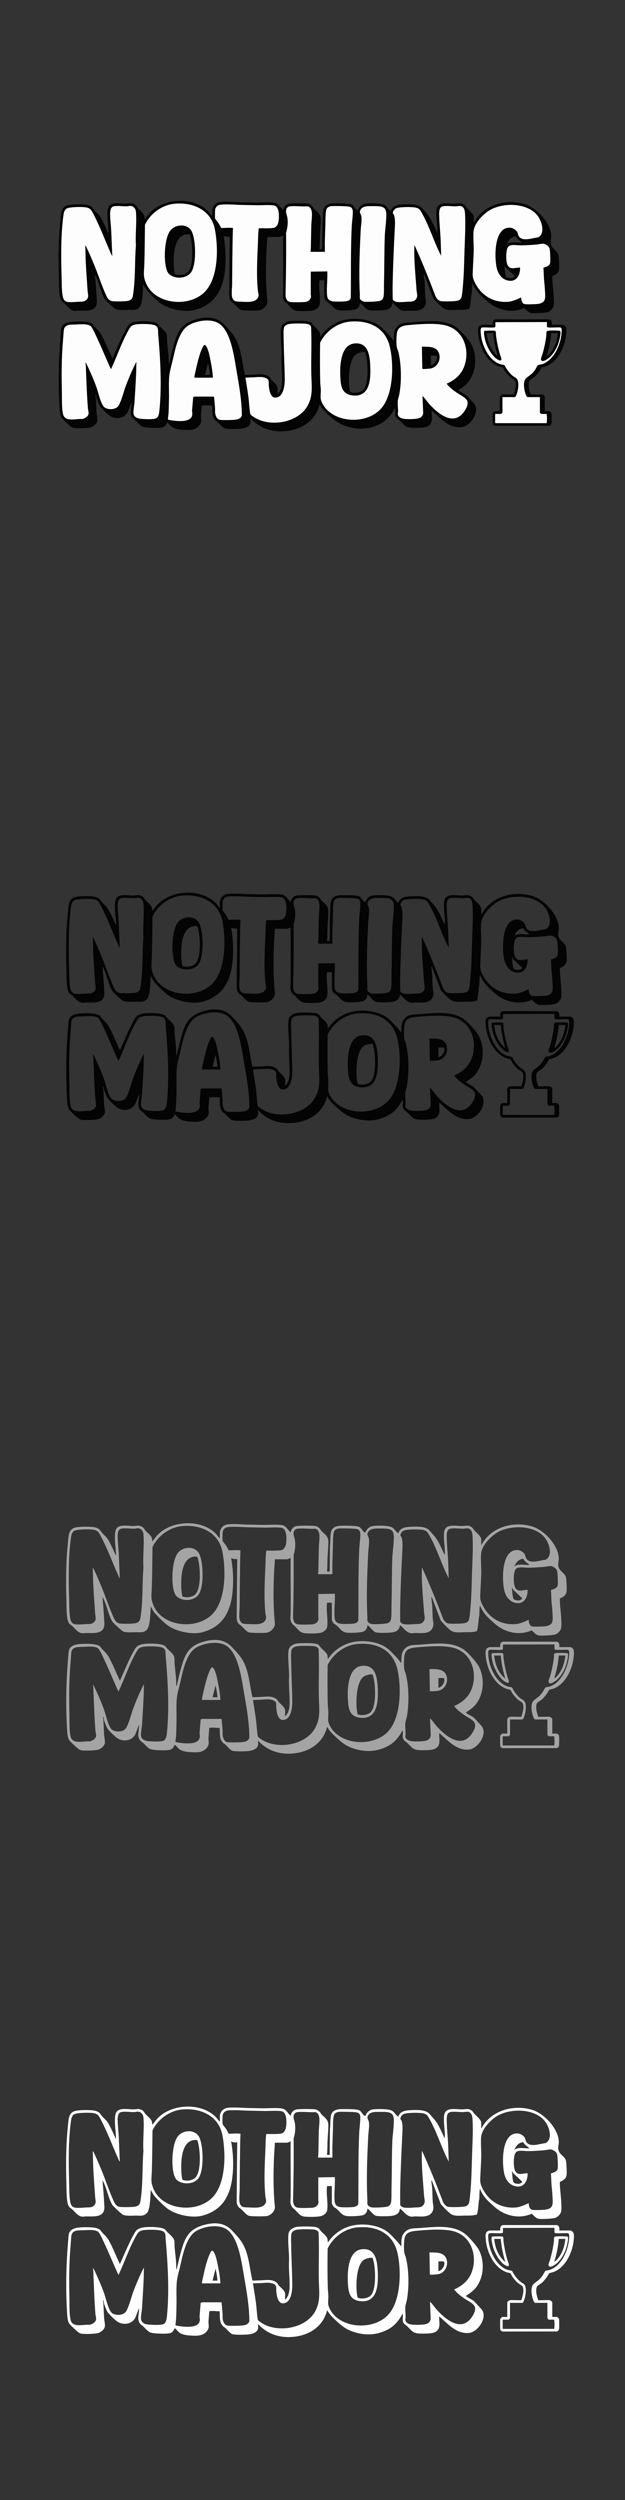 <?xml version="1.0" encoding="UTF-8"?><svg id="NM" xmlns="http://www.w3.org/2000/svg" viewBox="0 0 160 640"><rect x="0" y="0" width="160" height="640" fill="#333333" stroke="none"/><defs><style>.cls-1{fill:#fff;}.cls-2{fill:#040404;}.cls-3{fill:#fefefe;}.cls-4{fill:#a5a4a4;}.cls-5{fill:#fdfdfd;}</style></defs><path class="cls-2" d="M54.363,55.25v-1.63c0-.128.251-.7.334-.846.34-.596,1.033-.994,1.714-1.061,1.681-.167,3.647.048,5.341.072,1.089.015,2.183.049,3.262.069,1.571.029,3.395-.139,4.922.006,1.468.14,1.582,1.095,2.577,1.933.023-.785.696-1.535,1.475-1.647.996-.143,3.666-.115,4.705-.021.616.056.959.365,1.351.801.097.108.131.264.241.384.858.931,1.843,1.356,1.844,2.874.001,1.366-.164,2.793-.214,4.163-.04,1.107-.005,2.224-.128,3.328.045.186.539.089.686.11l.066-6.49c.358-3.035-.63-5.304,3.372-5.238.966.016,3.104-.027,3.934.231.824.256.957,1.277,1.754,1.577.277-.862,1.018-1.621,1.952-1.728,1.159-.133,2.983-.126,4.126.093,1.404.269,1.317,1.072,2.355,1.773.509-1.475,1.861-1.603,3.225-1.668,1.397-.067,3.776-.197,4.758.94.927,1.074,1.633,1.732,2.327,3.017.572,1.058,1.041,2.178,1.561,3.262l.071-.731c-.036-1.619-.39-3.524-.204-5.124.274-2.343,3.156-1.49,4.75-1.566.925-.044,1.508-.315,2.355.346.316.246.402.525.624.763.502.538,1.772,1.558,1.772,2.322v1.492l.539-.883c2.685-3.98,7.943-5.254,12.44-3.939,3.099.906,6.744,4.786,6.871,8.117.027.714-.252,1.401-.107,2.12.258,1.282,1.814,1.743,1.976,2.95.107.791.197,2.546.147,3.327-.071,1.111-.819,1.55-1.74,1.952.009.249-.008.501.003.75.066,1.45.282,2.918.346,4.372.033.761.161,2.133-.125,2.788-.214.491-.806,1.072-1.307,1.261-.707.267-3.429.377-4.225.287-.806-.091-1.324-.821-1.884-1.307-3.248,1.419-6.867.577-9.465-1.71-.496-.436-1.085-.971-1.563-1.421-.967-.912-1.692-1.975-2.219-3.194-.153,0-.161,2.291-.182,2.524-.017.185-.104.386-.122.572-.048.49-.276,3.173-.493,3.392-.112.114-.753.204-.948.232-.753.107-1.347.072-2.07.076-1.223.008-2.821.268-3.787-.517-.798-.648-1.768-1.65-2.431-2.427l-2.289-6.003c-.123-.006-.147-.035-.138.103.037.58.167,1.215.208,1.805.079,1.13.069,2.269.14,3.398.055.88.369,1.591.012,2.441-.775,1.844-3.061,1.389-4.7,1.407-.164.002-.316.071-.48.075-1.535.038-2.121-1.327-3.23-2.084-.14,1.663-1.562,1.873-2.948,1.945-.656.034-2.777.088-3.278-.128-.789-.341-1.354-1.395-2.103-1.817.014.688-.362,1.392-1.023,1.649-.748.291-3.296.373-4.14.285-1.371-.143-1.8-1.055-2.715-1.865-.217-.192-.537-.3-.765-.553-.155-.172-.45-.728-.45-.938v-4.336h-1.145c-.076,0-.099.169-.108.239-.216,1.836.314,4.083.067,5.895-.095.696-.746,1.237-1.364,1.481-.862.34-3.225.296-4.22.228-1.379-.095-1.759-.9-2.669-1.773-.46-.442-.74-.508-1.006-1.214-.298-.791-.11-1.281-.102-2.042.051-4.752-.044-9.509-.004-14.26-.203.076-.758.347-.936.347h-3.089l-.211,3.293c-.194,4.398-.246,8.67.204,13.053.12,1.174-1.127,2.357-2.245,2.459-.787.072-3.824.093-4.468-.119-.558-.184-1.429-1.216-1.885-1.654-.157-.151-.408-.264-.559-.413-.407-.4-.602-.961-.625-1.526l.142-15.162c-.547.015-1.087.042-1.563-.276.541,3.055.677,6.163.304,9.251-.594,4.93-2.768,8.503-7.767,9.789-2.684.691-7.031-.275-9.161-2.079-1.083-.917-2.293-2.103-3.194-3.19l-.761-1.354c-.037.51-.029,1.053-.071,1.56-.093,1.138-.162,3.678-.968,4.444-.837.795-1.662.584-2.672.584-.883,0-2.683.165-3.391-.219-.416-.226-2.509-2.146-2.743-2.531-.933-1.54-1.38-4.048-2.2-5.71l-.311-.625c.069,1.121.205,2.244.276,3.365.072,1.128.152,2.276.212,3.396.159,2.966-2.837,2.511-4.83,2.532-.201.002-.393.076-.622.076-1.235,0-1.931-1.083-2.741-1.844-.375-.352-.755-.448-1.011-1.002-.549-1.189-.474-4.209-.514-5.591-.149-5.081-.128-9.982.413-15.052.142-1.329.099-3.064,1.72-3.553,1.064-.321,4.291-.357,5.343-.038,1.068.324.991.564,1.612,1.303.731.87,1.142.977,1.773,2.113.65,1.17,1.213,2.462,1.769,3.678.123-.02.077-.361.071-.453-.097-1.49-.535-4.689-.085-5.976.602-1.723,3.197-1.004,4.632-1.059.75-.029,1.081-.244,1.861.077.75.308.738.664,1.189,1.17.508.57,1.419,1.187,1.602,1.937.06.247.023.52.1.767l.866-1.111c3.459-4.359,11.625-4.802,15.447-.799.326.341.569.807.97,1.077ZM44.77,52.149c-3.231.273-6.291,2.48-7.658,5.389-.049,3.442-.061,6.875-.169,10.307-.063,2.008-.379,2.779.471,4.727,2.408,5.519,11.306,6.24,15.211,1.929,3.302-3.646,3.271-11.138,2.398-15.714-.955-5.006-5.519-7.038-10.253-6.638ZM66.242,58.451c.747-.042,1.501.022,2.249-.007.388-.015,1.02-.029,1.379-.078,1.105-.152,1.413-1.235,1.489-2.188.081-1.002.113-3.051-.984-3.508-.727-.303-3.605-.103-4.598-.122-1.172-.022-2.359-.054-3.54-.069-1.769-.023-4.105-.268-5.828-.072-.634.072-1.192.545-1.323,1.176-.058.279-.084,2.159-.017,2.384.027.089.771.997.917,1.234.227.367.431.741.593,1.142,1.019.06,2.036-.134,3.057.031-.099,2.144-.1,4.275-.136,6.421-.043,2.537-.049,5.085-.069,7.631-.009,1.067-.159,2.182-.075,3.26.048.605.397,1.323,1.04,1.458.335.071,1.106.088,1.493.103,1.259.048,3.436.276,4.12-1.021.384-.729.088-1.004.013-1.723-.413-3.955-.176-8.305.002-12.276.056-1.255.035-2.539.215-3.774ZM133.143,68.501c.058,1.908-.937,3.809-3.139,3.311-1.594-.361-2.514-1.743-2.852-3.254-.601-2.684-.753-10.605,3.53-10.258.692.056,1.523.612,1.806,1.248.096.216.092.4.167.597.738,1.964,3.641.75,5.134.615,1.714-1.01,1.012-3.577.2-4.976-2.26-3.895-8.905-4.066-12.457-2.072-1.663.933-3.84,3.15-4.226,5.072-.257,1.28.003,3.866-.028,5.314-.033,1.567-.154,3.152-.21,4.715-.043,1.176-.202,1.901.265,2.995,1.56,3.653,4.815,5.795,8.861,5.433,1.079-.097,2.254-.669,3.228-1.109-.011.568.196,1.536.831,1.701.447.116,1.932.059,2.469.035,1.098-.047,2.61-.099,2.802-1.501.095-.689-.022-1.958-.06-2.702-.041-.783-.161-1.575-.21-2.357-.058-.92-.062-1.845-.143-2.763.621-.261,1.561-.412,1.723-1.206.12-.591-.004-3.014-.128-3.657-.121-.631-1.069-1.28-1.696-1.294-.463-.01-1.165.173-1.666.214-1.324.107-2.773.212-4.098.212-.646,0-1.331-.124-2.012-.075-.626.045-1.01.125-1.295.718-.45.936-.468,3.615.046,4.49.733,1.248,2.027.478,3.161.552ZM21.81,62.812c.193.152.3.45.406.669.586,1.208,1.115,2.467,1.639,3.704,1.163,2.747,2.116,5.791,3.335,8.461.318.696.757,1.363,1.595,1.458.786.089,3.409.081,4.116-.118s1.001-.608,1.118-1.311c.69-4.15.426-8.698.773-12.894-.195-2.771.25-5.877,0-8.609-.066-.725-.599-1.425-1.368-1.463-.288-.014-.671.108-.958.116-.89.025-2.957-.274-3.642.106-.632.351-.646,1.458-.633,2.079.029,1.376.217,2.78.283,4.157.102,2.116.163,4.236.274,6.351-.193-.177-.315-.533-.428-.785-1.426-3.178-2.642-6.543-4.255-9.623-.66-1.261-.837-1.92-2.44-2.071-.966-.091-3.56-.064-4.419.283-.659.267-.86,1.036-.951,1.686-.71,5.082-.63,10.823-.484,15.953.042,1.457.017,2.923.206,4.373.118.902.32,1.854,1.422,1.978.812.091,1.889-.019,2.708-.069.695-.042,1.303.088,1.902-.389.862-.687.484-1.396.423-2.284-.17-2.492-.357-4.999-.486-7.493-.073-1.421-.047-2.847-.139-4.266ZM106.142,62.813c1.957,4.299,3.713,8.689,5.381,13.11.283.53.76,1.089,1.393,1.175.764.104,3.732.076,4.4-.169.294-.108.609-.362.746-.642.235-.481.376-2.382.435-3.034.273-3.017.323-6.069.414-9.091.091-3.011.3-6.217.145-9.227-.029-.561-.063-1.281-.419-1.732-.573-.723-1.25-.399-1.975-.379-.919.026-2.907-.284-3.626.122-.759.427-.603,1.985-.579,2.758.06,1.89.271,3.799.353,5.683l.135,4.13-.498-.993c-1.585-3.338-2.758-7.109-4.626-10.292-.353-.601-.545-.838-1.247-1.043-.947-.277-4.203-.241-5.119.116-.432.168-.935.807-.867,1.283.021.146.17.212.225.336.409.931.315,2.458.262,3.483-.248,4.85-.468,9.719-.557,14.567-.022,1.22.011,2.445.017,3.666.04.136.41.422.546.495.646.351,2.443.157,3.224.109.849-.052,1.697.094,2.243-.741.475-.726.136-1.471.082-2.279-.24-3.556-.685-7.654-.556-11.17.003-.084-.052-.258.069-.242ZM83.168,64.477h-3.575c-.198,0-.035-.538-.032-.656.064-2.063.069-4.119.133-6.18.031-.99.219-2.219.145-3.191-.049-.644-.344-1.516-1.085-1.621-1.434.101-3.1-.157-4.506-.006-.514.055-.935.43-.998.945-.101.823.221,1.256.331,2.012.187,1.282.027,2.576-.342,3.805.058,5.229-.005,10.466-.139,15.679-.021.827.196,1.871,1.165,2.034.758.127,2.914.083,3.735.019.787-.061,1.534-.54,1.614-1.376.02-.215-.058-.347-.058-.532.003-1.955.004-3.911.003-5.865l4.235-.069c.092,1.989-.223,4.091-.069,6.07.062.798.316,1.268,1.112,1.525.605.195,2.451.152,3.156.105.715-.048,1.58-.1,1.807-.899.075-6.079-.053-12.155.238-18.216.058-1.215.261-2.46.283-3.671.024-1.299-.519-1.496-1.701-1.567-1.158-.069-2.46-.079-3.612-.066-.461.005-1.08.208-1.329.614-.426.694-.338,2.905-.369,3.794-.052,1.513-.113,3.06-.145,4.573-.019.913.02,1.831.003,2.743ZM95.092,52.773c-.943.014-2.126-.056-2.723.817-.577.844.074,1.115.16,1.912.119,1.095-.145,2.477-.199,3.6-.254,5.273-.493,10.966-.206,16.231.017.313-.04.675-.004.976.063.53.726.885,1.217.934.725.073,3.354-.022,3.989-.244s.846-.765.903-1.387c.097-1.065.045-2.253.073-3.326.105-3.975.056-7.965.203-11.939.051-1.393.291-2.845.349-4.23.069-1.643.271-3.127-1.767-3.297-.627-.052-1.363-.056-1.995-.046ZM133.559,62.118c-.22-.379-.639-.557-.939-.83-.274-.25-.424-.557-.686-.761-1.108.121-1.797,1.005-2.192,1.975.184-.067.256-.218.464-.299.905-.35,2.382-.082,3.352-.084ZM129.621,70.912c.162.174,1.006.319,1.26.289.196-.023.948-.329.87-.578l-2.253-2.121-.379-.626c.083.599.13,2.636.503,3.035Z"/><path class="cls-2" d="M64.149,108.15c-.196,1.252-1.851,1.574-2.878,1.633-.763.044-3.092.101-3.714-.109-.58-.196-1.329-1.145-1.806-1.594-.152-.143-.358-.229-.523-.379-1.118-1.015-.784-2.528-.935-3.887-.885.034-1.755-.176-2.635.003l-.214,2.527c-.023,1.161.353,1.639-.481,2.641-.875,1.05-2.219,1.135-3.51,1.077-1.115-.05-2.667-.134-3.537-.835-.234-.188-.877-.972-1.042-1.04-.116-.048-.094.046-.118.088-.409.693-.578,1.088-1.495,1.212-.905.122-3.924.085-4.714-.247-.692-.291-1.286-1.056-1.826-1.574-.181-.174-.45-.295-.629-.482-1.166-1.217-.303-2.732-.414-4.2l-.935,2.429c-.911,1.854-3.41,2.082-4.927.829-.58-.479-2.04-1.83-2.341-2.447-.176-.363-.693-1.632-.787-1.988-.053-.201-.024-.4-.082-.616-.033-.124.02-.18-.159-.15.184,1.506.172,3.03.278,4.543.042.602.233,1.369.211,1.946-.03.796-.8,1.467-1.484,1.779-.762.347-3.553.368-4.455.266-.242-.027-.498-.144-.707-.264-.389-.223-2.104-1.848-2.417-2.233-.586-.721-.602-2.478-.658-3.436-.371-6.379-.159-12.868.417-19.216.186-2.051,2.477-2.08,4.056-2.12,1.044-.026,3.315-.045,4.066.728.153.157.233.369.378.524.724.771,1.238,1.142,1.783,2.103,1.017,1.795,1.806,3.882,2.71,5.758.057.118.066.449.211.167,1.086-2.379,2.085-4.91,3.347-7.197.638-1.157.836-1.613,2.203-1.961,1.208-.307,4.371-.253,5.515.215.628.257.577.444.959.846.516.544,1.6,1.4,1.793,2.093.172.618.064,1.218.117,1.825.164,1.846.459,3.688.416,5.552l.139.103c.291-1.301.573-2.613.923-3.9,1-3.684,1.779-6.167,5.758-7.357,2.688-.805,5.383-.842,7.412,1.3,1.623,1.713,2.785,2.904,3.609,5.204.882,2.463,1.065,5.126,1.671,7.66.678-.016,1.362-.033,2.04-.063,1.281-.056,2.702-.34,3.874.361.506.303.507.576.846.958.614.692,1.515,1.191,1.624,2.192.053.483-.123.925.008,1.415.793-.694,1.071-1.925,1.113-2.946.092-2.251-.255-4.671-.139-6.943.078-2.161-.386-4.81-.134-6.927.136-1.143,1.364-1.735,2.395-1.838.933-.093,4.105-.124,4.884.166.633.236.694.599,1.076,1.006.486.517,1.465,1.254,1.616,1.923.064.286.024.634.12.92,1.391-2.065,3.439-3.555,5.85-4.212,2.805-.764,6.647-.361,9.089,1.283.924.622,2.013,1.85,2.795,2.687.375.401.684.868,1.041,1.283.072-1.184-.089-2.458.696-3.433,1.1-1.365,2.424-1.173,3.989-1.286,3.673-.264,8.392-.95,11.511,1.4,1.05.791,3.155,3.145,3.738,4.312,1.491,2.987,1.205,7.202-1.018,9.761-.685.789-1.539,1.329-2.394,1.907.718.634,1.713.869,2.356,1.598.532.603,1.027,1.113,1.566,1.695,1.907,2.057-.829,5.982-3.124,6.18-3.274.282-5.351-2.346-7.602-4.234-.105,1.573.621,3.219-1.166,4.073-.755.361-3.18.363-4.078.3-1.557-.108-1.9-.836-2.911-1.81-.401-.386-.864-.55-1.091-1.128-.275-.699.111-1.42-.16-2.131-.811,1.628-2.023,3.116-3.643,3.991-3.041,1.642-6.271,1.675-9.477.451-1.854-.708-3.067-1.894-4.477-3.226-.687-.649-1.224-1.296-1.7-2.117-.794,3.418-3.462,5.709-6.81,6.512-3.989.957-8.071.135-10.854-2.975-.036.334.05.756,0,1.075ZM54.779,101.525c.137.997.206,2.008.281,3.015.023.319-.028.653-.002.973.067.815.392,1.898,1.35,1.981.882.076,2.301.052,3.198,0,.922-.053,1.998-.139,2.307-1.163-.031-3.773-.674-7.5-1.325-11.202-.618-3.515-1.321-9.651-4.142-12.025-2.034-1.712-5.912-1.112-8.074.118-2.685,1.529-3.519,6.254-4.179,9.074-.272,1.163-.727,2.722-.848,3.87-.194,1.845-.038,4.227-.091,6.153-.045,1.648-.015,3.303-.271,4.935-.008.061.021.095.063.133.194.179,1.894.359,2.259.38,1.824.103,4.419.006,3.846-2.531l.292-3.53c.026-.077.32-.182.373-.182h4.963ZM89.678,82.328c-3.315.271-6.261,2.466-7.727,5.389-.055,3.412-.063,6.834.034,10.238.016.562.135,1.238.145,1.798.029,1.738-.368,2.279.61,3.9,2.868,4.755,11.212,5.05,14.832.926,3.174-3.617,3.274-11.291,2.233-15.762-1.152-4.947-5.301-6.882-10.126-6.488ZM62.831,96.669c.252,1.632.537,3.262.754,4.901.184,1.392.239,2.82.445,4.204.059.399.278.505.583.735,3.993,3.004,11.536,1.914,14.08-2.554,1.511-2.654,1.064-5.143,1.002-8.011-.088-4.089.127-8.209-.063-12.286-.259-.637-.879-.749-1.496-.794-.961-.069-3.592-.116-4.423.157-.408.134-.793.361-.969.766-.235.542-.137,2.178-.129,2.86.042,3.461.242,6.941.283,10.401.016,1.36-.234,4.064-1.769,4.62-1.88.681-2.214-1.731-2.328-3.022-.072-.822.223-1.429-.716-1.852-.999-.45-2.157-.24-3.207-.195-.681.029-1.366.041-2.047.07ZM34.927,92.714c-.055.888-.028,1.786-.066,2.674-.107,2.489-.266,5.002-.42,7.489-.052.839-.298,2.003-.282,2.776.022,1.052.926,1.473,1.845,1.559.871.082,3.121.205,3.865-.089.801-.317.884-1.491.957-2.235.615-6.249.206-13.243-.346-19.495-.076-.859.157-1.745-.905-2.148-.971-.369-4.031-.385-5.066-.141-.894.211-1.104.559-1.538,1.307-1.757,3.029-2.964,6.71-4.469,9.898-.039.082.01.17-.134.14-1.15-2.458-2.153-4.991-3.308-7.449-.344-.732-1.322-3.011-1.802-3.472-.727-.698-2.829-.502-3.773-.455-1.321.066-2.987-.186-3.16,1.559-.088.887-.132,1.811-.208,2.706-.368,4.309-.383,8.584-.275,12.901.042,1.693-.079,4.206.307,5.798.515,2.122,3.364,1.065,4.925,1.24.681-.2,1.415-.578,1.591-1.326.083-.35-.13-1.003-.162-1.409-.293-3.713-.393-7.457-.553-11.172-.009-.198-.096-.385-.072-.587.213.193.348.543.475.808.828,1.713,1.7,3.771,2.352,5.558.448,1.227,1.102,4.399,2.029,5.118.871.676,2.661.641,3.43-.183.745-.798,1.487-3.784,1.915-4.954.746-2.04,1.687-4.274,2.675-6.207.041-.08.065-.192.172-.209ZM108.156,101.456c.116-.026.141.037.207.105.541.556,1.05,1.348,1.596,1.943,2.505,2.732,6.565,5.868,9.193,1.346,1.512-2.6-.321-3.057-2.078-4.225-.988-.657-2.029-1.445-2.739-2.395,2.128-.924,3.822-2.406,4.581-4.647,1.342-3.961-.124-8.724-4.307-10.127-2.615-.878-7.085-.491-9.887-.245-1.093.096-2.463.264-2.936,1.436-.343.852-.367,3.275-.207,4.201.056.324.301.824.395,1.201.8,3.231.852,7.592.261,10.865-.097.536-.343,1.187-.394,1.688-.087.864.073,1.882.072,2.778,0,.199-.078.37-.075.548.014.753.689,1.094,1.331,1.242.848.195,3.479.171,4.25-.173.515-.23.831-.657.921-1.216l-.183-4.325Z"/><path class="cls-2" d="M141.264,83.14h2.742c.354,0,.778.36.9.696.157.428.08,1.286.036,1.766-.285,3.095-2.084,6.995-5.157,8.166-.231.088-1.017.234-1.124.334-.121.114-.419.736-.575.952-.382.527-.871,1.127-1.371,1.544-.539.45-1.191.559-1.32,1.316-.176,1.028.132,2.089.465,3.047.151.097,2.414-.057,2.867.014.285.045.733.345.733.655v3.642h1.145c.147,0,.535.353.575.535.077.345.064,2.089.016,2.485-.041.341-.236.585-.555.694l-13.903.017c-.213-.072-.507-.242-.575-.466-.07-.231-.076-2.463-.016-2.729.041-.182.429-.535.575-.535h1.215v-3.642c0-.31.448-.61.733-.655.453-.071,2.716.083,2.867-.014.304-.925.782-2.499.349-3.417-.156-.33-.87-.665-1.205-.946-.503-.423-.984-1.012-1.371-1.544-.142-.196-.488-.87-.575-.952-.118-.111-.753-.195-.974-.275-3.512-1.265-5.411-5.903-5.382-9.404.003-.375.107-.805.426-1.036.09-.065.504-.247.586-.247h2.742c-.041-.66.001-1.316.795-1.391l13.673.008c.696.141.695.796.664,1.383ZM140.014,82.446l-13.188.035v1.11c0,.027-.081.156-.117.178-.328.203-2.646-.019-3.253.061-.538.071-.405.977-.377,1.425.183,2.962,1.991,7.054,5.051,7.994.219.067.938.15,1.039.245.051.048.229.477.32.616.555.849,1.047,1.537,1.854,2.17.348.273.763.395,1.024.781.628.932.231,3.141-.213,4.134-.06.134-.195.468-.365.468h-3.158v3.92c0,.082-.3.382-.382.382h-1.388c-.007,0-.104.097-.104.104v2.151c0,.007.097.104.104.104h13.084c.128-.759.093-1.594,0-2.359h-1.353c-.081,0-.382-.3-.382-.382v-3.92h-3.158c-.153,0-.288-.295-.346-.418-.519-1.11-1.002-3.635.068-4.508.93-.758,1.367-.895,2.132-1.962.164-.229.693-1.214.765-1.282.101-.095.82-.178,1.039-.245,3.097-.951,4.865-5.073,5.051-8.063.027-.44.155-1.286-.377-1.356-.607-.08-2.925.143-3.253-.061-.036-.022-.117-.151-.117-.178v-1.145Z"/><path class="cls-5" d="M21.81,62.812c.092,1.419.065,2.845.139,4.266.129,2.494.316,5.001.486,7.493.061.888.438,1.597-.423,2.284-.598.477-1.207.346-1.902.389-.819.05-1.896.16-2.708.069-1.102-.124-1.304-1.077-1.422-1.978-.189-1.45-.165-2.916-.206-4.373-.146-5.13-.226-10.871.484-15.953.091-.65.292-1.419.951-1.686.858-.348,3.453-.374,4.419-.283,1.603.151,1.779.81,2.44,2.071,1.612,3.08,2.829,6.445,4.255,9.623.113.253.235.608.428.785-.111-2.115-.172-4.235-.274-6.351-.067-1.377-.255-2.781-.283-4.157-.013-.621,0-1.728.633-2.079.685-.38,2.751-.081,3.642-.106.287-.008.67-.13.958-.116.769.038,1.301.738,1.368,1.463.25,2.731-.195,5.837,0,8.609-.347,4.196-.084,8.744-.773,12.894-.117.703-.412,1.112-1.118,1.311s-3.33.207-4.116.118c-.838-.095-1.277-.762-1.595-1.458-1.219-2.67-2.172-5.714-3.335-8.461-.524-1.237-1.053-2.496-1.639-3.704-.106-.219-.213-.517-.406-.669Z"/><path class="cls-5" d="M106.142,62.813c-.121-.017-.065.158-.069.242-.129,3.516.316,7.614.556,11.17.055.808.393,1.552-.082,2.279-.546.835-1.395.689-2.243.741-.781.048-2.578.242-3.224-.109-.135-.074-.506-.36-.546-.495-.007-1.22-.04-2.445-.017-3.666.089-4.848.309-9.717.557-14.567.052-1.025.147-2.552-.262-3.483-.054-.124-.204-.19-.225-.336-.068-.476.434-1.115.867-1.283.917-.357,4.173-.393,5.119-.116.702.205.894.442,1.247,1.043,1.868,3.183,3.041,6.954,4.626,10.292l.498.993-.135-4.13c-.081-1.884-.293-3.793-.353-5.683-.025-.773-.18-2.33.579-2.758.719-.405,2.708-.096,3.626-.122.725-.02,1.403-.344,1.975.379.357.45.39,1.171.419,1.732.156,3.01-.053,6.216-.145,9.227-.092,3.022-.142,6.074-.414,9.091-.059.652-.2,2.553-.435,3.034-.137.28-.452.534-.746.642-.667.245-3.636.273-4.4.169-.633-.086-1.11-.644-1.393-1.175-1.669-4.421-3.424-8.811-5.381-13.11Z"/><path class="cls-5" d="M133.143,68.501c-1.133-.074-2.428.696-3.161-.552-.514-.875-.495-3.554-.046-4.49.285-.593.668-.673,1.295-.718.681-.049,1.366.075,2.012.075,1.325,0,2.774-.105,4.098-.212.501-.04,1.203-.224,1.666-.214.627.014,1.576.663,1.696,1.294.123.643.248,3.066.128,3.657-.161.794-1.101.945-1.723,1.206.08.918.084,1.844.143,2.763.05.782.17,1.574.21,2.357.039.744.155,2.014.06,2.702-.192,1.402-1.704,1.453-2.802,1.501-.537.023-2.022.081-2.469-.035-.636-.166-.842-1.133-.831-1.701-.974.44-2.149,1.012-3.228,1.109-4.046.362-7.301-1.78-8.861-5.433-.467-1.093-.307-1.819-.265-2.995.057-1.564.177-3.149.21-4.715.031-1.449-.23-4.034.028-5.314.386-1.922,2.563-4.139,4.226-5.072,3.553-1.994,10.198-1.823,12.457,2.072.811,1.398,1.513,3.966-.2,4.976-1.493.135-4.396,1.349-5.134-.615-.074-.197-.071-.381-.167-.597-.283-.636-1.114-1.192-1.806-1.248-4.282-.347-4.131,7.574-3.53,10.258.338,1.511,1.258,2.894,2.852,3.254,2.202.498,3.197-1.404,3.139-3.311Z"/><path class="cls-3" d="M83.168,64.477c.017-.913-.022-1.83-.003-2.743.032-1.513.093-3.06.145-4.573.031-.889-.057-3.099.369-3.794.249-.406.868-.609,1.329-.614,1.152-.013,2.454-.003,3.612.066,1.181.071,1.724.267,1.701,1.567-.022,1.211-.225,2.456-.283,3.671-.291,6.061-.163,12.137-.238,18.216-.227.799-1.092.852-1.807.899-.705.047-2.551.09-3.156-.105-.795-.257-1.05-.727-1.112-1.525-.154-1.979.161-4.081.069-6.07l-4.235.069c.002,1.954,0,3.91-.003,5.865,0,.185.079.317.058.532-.079.837-.827,1.315-1.614,1.376-.82.064-2.977.107-3.735-.019-.969-.162-1.186-1.206-1.165-2.034.134-5.213.197-10.45.139-15.679.369-1.229.528-2.523.342-3.805-.11-.756-.432-1.189-.331-2.012.063-.514.484-.89.998-.945,1.405-.151,3.072.108,4.506.006.741.105,1.035.977,1.085,1.621.075.973-.114,2.201-.145,3.191-.064,2.062-.069,4.117-.133,6.18-.004.118-.166.656.032.656h3.575Z"/><path class="cls-5" d="M44.77,52.149c4.734-.4,9.298,1.632,10.253,6.638.873,4.575.904,12.068-2.398,15.714-3.905,4.311-12.803,3.59-15.211-1.929-.85-1.948-.534-2.719-.471-4.727.107-3.433.12-6.865.169-10.307,1.367-2.909,4.426-5.116,7.658-5.389ZM43.212,70.072c1.436,1.452,4.615,1.337,5.765-.467,1.336-2.095,1.168-8.029.145-10.262-1.001-2.184-4.242-2.044-5.576-.231-1.515,2.06-1.736,8.048-.718,10.337.086.194.238.474.384.622Z"/><path class="cls-5" d="M66.242,58.451c-.18,1.236-.159,2.519-.215,3.774-.178,3.971-.415,8.321-.002,12.276.075.719.371.994-.013,1.723-.684,1.297-2.861,1.069-4.12,1.021-.387-.015-1.158-.033-1.493-.103-.643-.135-.992-.853-1.04-1.458-.085-1.078.066-2.193.075-3.26.021-2.546.027-5.094.069-7.631.036-2.145.038-4.277.136-6.421-1.022-.166-2.038.029-3.057-.031-.162-.401-.366-.775-.593-1.142-.147-.237-.89-1.144-.917-1.234-.067-.225-.041-2.105.017-2.384.131-.63.688-1.104,1.323-1.176,1.723-.195,4.059.05,5.828.072,1.181.015,2.368.047,3.54.069.993.019,3.87-.18,4.598.122,1.097.457,1.065,2.506.984,3.508-.077.953-.384,2.037-1.489,2.188-.359.049-.991.064-1.379.078-.747.028-1.502-.035-2.249.007Z"/><path class="cls-5" d="M95.092,52.773c.632-.01,1.368-.006,1.995.046,2.038.17,1.836,1.654,1.767,3.297-.059,1.385-.298,2.837-.349,4.23-.147,3.973-.097,7.964-.203,11.939-.028,1.073.024,2.261-.073,3.326-.057.622-.27,1.166-.903,1.387s-3.264.317-3.989.244c-.491-.049-1.154-.405-1.217-.934-.036-.301.021-.663.004-.976-.286-5.265-.048-10.958.206-16.231.054-1.122.318-2.504.199-3.6-.086-.798-.737-1.068-.16-1.912.597-.873,1.78-.802,2.723-.817Z"/><path class="cls-5" d="M34.927,92.714c-.107.017-.131.129-.172.209-.987,1.933-1.929,4.167-2.675,6.207-.428,1.171-1.17,4.156-1.915,4.954-.769.824-2.559.859-3.43.183-.926-.719-1.581-3.891-2.029-5.118-.652-1.787-1.525-3.845-2.352-5.558-.128-.265-.262-.615-.475-.808-.025.202.063.389.072.587.16,3.715.26,7.459.553,11.172.032.406.244,1.059.162,1.409-.177.748-.91,1.126-1.591,1.326-1.561-.175-4.41.882-4.925-1.24-.386-1.592-.265-4.105-.307-5.798-.107-4.317-.093-8.591.275-12.901.076-.895.12-1.819.208-2.706.173-1.745,1.839-1.493,3.16-1.559.944-.047,3.046-.243,3.773.455.48.461,1.458,2.74,1.802,3.472,1.154,2.458,2.157,4.99,3.308,7.449.144.03.096-.058.134-.14,1.505-3.187,2.711-6.868,4.469-9.898.434-.748.645-1.096,1.538-1.307,1.035-.244,4.095-.228,5.066.141,1.062.404.829,1.29.905,2.148.552,6.252.961,13.246.346,19.495-.073.743-.156,1.918-.957,2.235-.745.295-2.995.171-3.865.089-.92-.087-1.824-.507-1.845-1.559-.016-.773.23-1.937.282-2.776.154-2.487.313-5,.42-7.489.038-.888.011-1.786.066-2.674Z"/><path class="cls-5" d="M108.156,101.456l.183,4.325c-.09.558-.406.986-.921,1.216-.771.344-3.402.368-4.25.173-.642-.148-1.317-.489-1.331-1.242-.003-.179.075-.349.075-.548,0-.896-.159-1.913-.072-2.778.05-.5.297-1.152.394-1.688.591-3.273.539-7.634-.261-10.865-.093-.377-.339-.877-.395-1.201-.16-.926-.137-3.349.207-4.201.473-1.172,1.843-1.34,2.936-1.436,2.802-.246,7.272-.633,9.887.245,4.183,1.404,5.649,6.166,4.307,10.127-.759,2.241-2.453,3.723-4.581,4.647.71.95,1.751,1.738,2.739,2.395,1.757,1.168,3.59,1.625,2.078,4.225-2.629,4.522-6.689,1.386-9.193-1.346-.546-.595-1.055-1.387-1.596-1.943-.066-.068-.091-.131-.207-.105ZM108.016,88.759l.1,5.624c.115.165,1.916-.018,2.219-.081,1.632-.341,2.543-2.183,2.075-3.726-.597-1.972-2.716-1.806-4.394-1.818Z"/><path class="cls-5" d="M54.779,101.525h-4.963c-.054,0-.348.105-.373.182l-.292,3.53c.573,2.537-2.022,2.635-3.846,2.531-.365-.021-2.065-.201-2.259-.38-.042-.039-.071-.073-.063-.133.256-1.632.226-3.287.271-4.935.053-1.926-.102-4.307.091-6.153.121-1.148.576-2.708.848-3.87.66-2.82,1.494-7.545,4.179-9.074,2.161-1.23,6.039-1.83,8.074-.118,2.821,2.373,3.524,8.509,4.142,12.025.651,3.701,1.294,7.428,1.325,11.202-.308,1.024-1.385,1.11-2.307,1.163-.898.052-2.316.076-3.198,0-.958-.082-1.283-1.166-1.35-1.981-.026-.32.026-.654.002-.973-.074-1.007-.144-2.018-.281-3.015ZM54.501,96.668c-.101-1.623-.387-3.274-.716-4.869-.188-.911-.487-2.393-1.006-3.157-.406-.597-.613-.261-.86.208-.878,1.671-1.48,4.482-1.896,6.361-.106.479-.249.965-.242,1.458h4.72Z"/><path class="cls-5" d="M89.678,82.328c4.825-.395,8.974,1.541,10.126,6.488,1.041,4.471.941,12.146-2.233,15.762-3.62,4.124-11.963,3.829-14.832-.926-.978-1.621-.581-2.162-.61-3.9-.009-.56-.128-1.236-.145-1.798-.097-3.404-.088-6.826-.034-10.238,1.466-2.923,4.413-5.118,7.727-5.389ZM90.649,87.946c-3.462.414-3.663,5.797-3.525,8.411.129,2.454.334,4.621,3.307,4.881,4.501.394,4.488-4.683,4.332-7.868-.132-2.695-.692-5.833-4.113-5.424Z"/><path class="cls-5" d="M62.831,96.669c.681-.029,1.365-.041,2.047-.07,1.05-.045,2.208-.254,3.207.195.939.423.644,1.029.716,1.852.114,1.291.448,3.704,2.328,3.022,1.535-.556,1.785-3.26,1.769-4.62-.041-3.46-.242-6.94-.283-10.401-.008-.682-.106-2.318.129-2.86.176-.405.56-.632.969-.766.831-.273,3.461-.226,4.423-.157.618.044,1.238.157,1.496.794.19,4.077-.025,8.197.063,12.286.062,2.868.509,5.357-1.002,8.011-2.544,4.468-10.087,5.558-14.08,2.554-.306-.23-.524-.336-.583-.735-.205-1.384-.261-2.812-.445-4.204-.216-1.639-.502-3.268-.754-4.901Z"/><path class="cls-5" d="M140.014,82.446v1.145c0,.027.081.156.117.178.328.203,2.646-.019,3.253.061.532.07.405.916.377,1.356-.187,2.99-1.955,7.112-5.051,8.063-.219.067-.938.15-1.039.245-.072.067-.601,1.052-.765,1.282-.765,1.067-1.202,1.204-2.132,1.962-1.07.873-.588,3.398-.068,4.508.057.123.192.418.346.418h3.158v3.92c0,.082.3.382.382.382h1.353c.093.764.128,1.6,0,2.359h-13.084c-.007,0-.104-.097-.104-.104v-2.151c0-.007.097-.104.104-.104h1.388c.081,0,.382-.3.382-.382v-3.92h3.158c.17,0,.305-.334.365-.468.444-.993.842-3.202.213-4.134-.26-.386-.675-.508-1.024-.781-.807-.633-1.299-1.321-1.854-2.17-.091-.139-.269-.568-.32-.616-.101-.095-.82-.178-1.039-.245-3.06-.94-4.869-5.032-5.051-7.994-.028-.448-.16-1.355.377-1.425.607-.08,2.925.143,3.253-.061.036-.022.117-.151.117-.178v-1.11l13.188-.035ZM126.811,84.751c-.073-.075-.258-.079-.363-.088-.32-.027-2.265-.032-2.421.067-.33.209.131,2.142.237,2.533.439,1.626,1.861,4.314,3.519,4.947,1.055.403.311-1.09.19-1.508-.462-1.589-.795-3.178-1.006-4.822-.034-.261.038-.929-.155-1.128ZM143.399,84.752c-.077-.077-.255-.08-.362-.089-.694-.058-1.95-.058-2.644,0-.71.06-.454.702-.518,1.216-.206,1.641-.548,3.236-1.006,4.822-.111.384-.464,1.035-.35,1.392.234.731,1.281.034,1.657-.225,1.367-.94,2.383-2.722,2.859-4.289.139-.457.662-2.532.365-2.828Z"/><path class="cls-2" d="M43.212,70.072c-.146-.148-.298-.428-.384-.622-1.018-2.289-.797-8.277.718-10.337,1.333-1.813,4.575-1.953,5.576.231,1.023,2.233,1.192,8.167-.145,10.262-1.15,1.804-4.329,1.918-5.765.467ZM47.753,59.987c-3.378.386-3.382,5.795-3.25,8.344.015.298.151,1.706.31,1.841.095.081.746.191.909.201.714.044,1.66-.16,2.218-.625,1.711-1.426,1.387-6.872.892-8.866-.21-.847-.118-1.005-1.079-.895Z"/><path class="cls-2" d="M108.016,88.759c1.678.012,3.797-.154,4.394,1.818.467,1.543-.444,3.385-2.075,3.726-.302.063-2.103.246-2.219.081l-.1-5.624ZM111.452,91.049c-.355-.044-.781.032-1.145,0v2.498c.861-.171,1.6-1.245,1.528-2.116-.023-.277-.099-.346-.382-.382Z"/><path class="cls-2" d="M54.501,96.668h-4.72c-.007-.493.136-.978.242-1.458.416-1.879,1.018-4.69,1.896-6.361.246-.469.454-.805.86-.208.519.764.818,2.247,1.006,3.157.329,1.595.615,3.247.716,4.869ZM52.489,95.974h1.249c-.032-.888-.216-1.811-.407-2.682-.019-.085.042-.288-.112-.232l-.729,2.914Z"/><path class="cls-2" d="M90.649,87.946c3.421-.409,3.981,2.729,4.113,5.424.156,3.185.169,8.262-4.332,7.868-2.973-.26-3.177-2.427-3.307-4.881-.138-2.613.063-7.997,3.525-8.411ZM93.496,90.231c-.248-.349-1.845.151-2.201.372-2.099,1.303-2.179,6.978-1.79,9.132.024.133.07.47.118.559.067.127.708.236.878.25.788.065,1.918-.175,2.482-.762,1.401-1.459,1.199-6.227.855-8.124-.032-.179-.298-1.368-.341-1.428Z"/><path class="cls-2" d="M143.399,84.752c.296.296-.227,2.371-.365,2.828-.476,1.566-1.492,3.349-2.859,4.289-.376.259-1.423.955-1.657.225-.114-.357.239-1.008.35-1.392.458-1.586.8-3.181,1.006-4.822.064-.514-.192-1.156.518-1.216.693-.058,1.95-.058,2.644,0,.108.009.286.012.362.089ZM142.791,85.29h-1.666c-.168,1.917-.519,3.824-1.11,5.656-.013.103-.005.123.104.103.257-.046,1.03-1.043,1.201-1.298.864-1.287,1.356-2.923,1.471-4.462Z"/><path class="cls-2" d="M126.811,84.751c.193.199.122.867.155,1.128.212,1.644.544,3.233,1.006,4.822.121.418.865,1.911-.19,1.508-1.658-.633-3.08-3.321-3.519-4.947-.105-.39-.567-2.324-.237-2.533.156-.099,2.101-.094,2.421-.067.105.009.29.013.363.088ZM126.271,85.29h-1.666c.16,2.178,1.054,4.523,2.812,5.896-.553-1.925-.994-3.889-1.146-5.896Z"/><path class="cls-2" d="M56.289,232.358v-1.63c0-.128.251-.7.334-.846.34-.596,1.033-.994,1.714-1.061,1.681-.167,3.647.048,5.341.072,1.089.015,2.183.049,3.262.069,1.571.029,3.395-.139,4.922.006,1.468.14,1.582,1.095,2.577,1.933.023-.785.696-1.535,1.475-1.647.996-.143,3.666-.115,4.705-.021.616.056.959.365,1.351.801.097.108.131.264.241.384.858.931,1.843,1.356,1.844,2.874.001,1.366-.164,2.793-.214,4.163-.04,1.107-.005,2.224-.128,3.328.045.186.539.089.686.11l.066-6.49c.358-3.035-.63-5.304,3.372-5.238.966.016,3.104-.027,3.934.231.824.256.957,1.277,1.754,1.577.277-.862,1.018-1.621,1.952-1.728,1.159-.133,2.983-.126,4.126.093,1.404.269,1.317,1.072,2.355,1.773.509-1.475,1.861-1.603,3.225-1.668,1.397-.067,3.776-.197,4.758.94.927,1.074,1.633,1.732,2.327,3.017.572,1.058,1.041,2.178,1.561,3.262l.071-.731c-.036-1.619-.39-3.524-.204-5.124.274-2.343,3.156-1.49,4.75-1.566.925-.044,1.508-.315,2.355.346.316.246.402.525.624.763.502.538,1.772,1.558,1.772,2.322v1.492l.539-.883c2.685-3.98,7.943-5.254,12.44-3.939,3.099.906,6.744,4.786,6.871,8.117.027.714-.252,1.401-.107,2.12.258,1.282,1.814,1.743,1.976,2.95.107.791.197,2.546.147,3.327-.071,1.111-.819,1.55-1.74,1.952.009.249-.008.501.003.75.066,1.45.282,2.918.346,4.372.033.761.161,2.133-.125,2.788-.214.491-.806,1.072-1.307,1.261-.707.267-3.429.377-4.225.287-.806-.091-1.324-.821-1.884-1.307-3.248,1.419-6.867.577-9.465-1.71-.496-.436-1.085-.971-1.563-1.421-.967-.912-1.692-1.975-2.219-3.194-.153,0-.161,2.291-.182,2.524-.017.185-.104.386-.122.572-.048.49-.276,3.173-.493,3.392-.112.114-.753.204-.948.232-.753.107-1.347.072-2.07.076-1.223.008-2.821.268-3.787-.517-.798-.648-1.768-1.65-2.431-2.427l-2.289-6.003c-.123-.006-.147-.035-.138.103.037.58.167,1.215.208,1.805.079,1.13.069,2.269.14,3.398.055.88.369,1.591.012,2.441-.775,1.844-3.061,1.389-4.7,1.407-.164.002-.316.071-.48.075-1.535.038-2.121-1.327-3.23-2.084-.14,1.663-1.562,1.873-2.948,1.945-.656.034-2.777.088-3.278-.128-.789-.341-1.354-1.395-2.103-1.817.014.688-.362,1.392-1.023,1.649-.748.291-3.296.373-4.14.285-1.371-.143-1.8-1.055-2.715-1.865-.217-.192-.537-.3-.765-.553-.155-.172-.45-.728-.45-.938v-4.336h-1.145c-.076,0-.099.169-.108.239-.216,1.836.314,4.083.067,5.895-.095.696-.746,1.237-1.364,1.481-.862.34-3.225.296-4.22.228-1.379-.095-1.759-.9-2.669-1.773-.46-.442-.74-.508-1.006-1.214-.298-.791-.11-1.281-.102-2.042.051-4.752-.044-9.509-.004-14.26-.203.076-.758.347-.936.347h-3.089l-.211,3.293c-.194,4.398-.246,8.67.204,13.053.12,1.174-1.127,2.357-2.245,2.459-.787.072-3.824.093-4.468-.119-.558-.184-1.429-1.216-1.885-1.654-.157-.151-.408-.264-.559-.413-.407-.4-.602-.961-.625-1.526l.142-15.162c-.547.015-1.087.042-1.563-.276.541,3.055.677,6.163.304,9.251-.594,4.93-2.768,8.503-7.767,9.789-2.684.691-7.031-.275-9.161-2.079-1.083-.917-2.293-2.103-3.194-3.19l-.761-1.354c-.037.51-.029,1.053-.071,1.56-.093,1.138-.162,3.678-.968,4.444-.837.795-1.662.584-2.672.584-.883,0-2.683.165-3.391-.219-.416-.226-2.509-2.146-2.743-2.531-.933-1.54-1.38-4.048-2.2-5.71l-.311-.625c.069,1.121.205,2.244.276,3.365.072,1.128.152,2.276.212,3.396.159,2.966-2.837,2.511-4.83,2.532-.201.002-.393.076-.622.076-1.235,0-1.931-1.083-2.741-1.844-.375-.352-.755-.448-1.011-1.002-.549-1.189-.474-4.209-.514-5.591-.149-5.081-.128-9.982.413-15.052.142-1.329.099-3.064,1.72-3.553,1.064-.321,4.291-.357,5.343-.038,1.068.324.991.564,1.612,1.303.731.87,1.142.977,1.773,2.113.65,1.17,1.213,2.462,1.769,3.678.123-.02.077-.361.071-.453-.097-1.49-.535-4.689-.085-5.976.602-1.723,3.197-1.004,4.632-1.059.75-.029,1.081-.244,1.861.077.75.308.738.664,1.189,1.17.508.57,1.419,1.187,1.602,1.937.06.247.023.52.1.767l.866-1.111c3.459-4.359,11.625-4.802,15.447-.799.326.341.569.807.97,1.077ZM46.697,229.256c-3.231.273-6.291,2.48-7.658,5.389-.049,3.442-.061,6.875-.169,10.307-.063,2.008-.379,2.779.471,4.727,2.408,5.519,11.306,6.24,15.211,1.929,3.302-3.646,3.271-11.138,2.398-15.714-.955-5.006-5.519-7.038-10.253-6.638ZM68.168,235.559c.747-.042,1.501.022,2.249-.007.388-.015,1.02-.029,1.379-.078,1.105-.152,1.413-1.235,1.489-2.188.081-1.002.113-3.051-.984-3.508-.727-.303-3.605-.103-4.598-.122-1.172-.022-2.359-.054-3.54-.069-1.769-.023-4.105-.268-5.828-.072-.634.072-1.192.545-1.323,1.176-.058.279-.084,2.159-.017,2.384.027.089.771.997.917,1.234.227.367.431.741.593,1.142,1.019.06,2.036-.134,3.057.031-.099,2.144-.1,4.275-.136,6.421-.043,2.537-.049,5.085-.069,7.631-.009,1.067-.159,2.182-.075,3.26.048.605.397,1.323,1.04,1.458.335.071,1.106.088,1.493.103,1.259.048,3.436.276,4.12-1.021.384-.729.088-1.004.013-1.723-.413-3.955-.176-8.305.002-12.276.056-1.255.035-2.539.215-3.774ZM135.07,245.608c.058,1.908-.937,3.809-3.139,3.311-1.594-.361-2.514-1.743-2.852-3.254-.601-2.684-.753-10.605,3.53-10.258.692.056,1.523.612,1.806,1.248.096.216.092.4.167.597.738,1.964,3.641.75,5.134.615,1.714-1.01,1.012-3.577.2-4.976-2.26-3.895-8.905-4.066-12.457-2.072-1.663.933-3.84,3.15-4.226,5.072-.257,1.28.003,3.866-.028,5.314-.033,1.567-.154,3.152-.21,4.715-.043,1.176-.202,1.901.265,2.995,1.56,3.653,4.815,5.795,8.861,5.433,1.079-.097,2.254-.669,3.228-1.109-.011.568.196,1.536.831,1.701.447.116,1.932.059,2.469.035,1.098-.047,2.61-.099,2.802-1.501.095-.689-.022-1.958-.06-2.702-.041-.783-.161-1.575-.21-2.357-.058-.92-.062-1.845-.143-2.763.621-.261,1.561-.412,1.723-1.206.12-.591-.004-3.014-.128-3.657-.121-.631-1.069-1.28-1.696-1.294-.463-.01-1.165.173-1.666.214-1.324.107-2.773.212-4.098.212-.646,0-1.331-.124-2.012-.075-.626.045-1.01.125-1.295.718-.45.936-.468,3.615.046,4.49.733,1.248,2.027.478,3.161.552ZM23.737,239.92c.193.152.3.45.406.669.586,1.208,1.115,2.467,1.639,3.704,1.163,2.747,2.116,5.791,3.335,8.461.318.696.757,1.363,1.595,1.458.786.089,3.409.081,4.116-.118s1.001-.608,1.118-1.311c.69-4.15.426-8.698.773-12.894-.195-2.771.25-5.877,0-8.609-.066-.725-.599-1.425-1.368-1.463-.288-.014-.671.108-.958.116-.89.025-2.957-.274-3.642.106-.632.351-.646,1.458-.633,2.079.029,1.376.217,2.78.283,4.157.102,2.116.163,4.236.274,6.351-.193-.177-.315-.533-.428-.785-1.426-3.178-2.642-6.543-4.255-9.623-.66-1.261-.837-1.92-2.44-2.071-.966-.091-3.56-.064-4.419.283-.659.267-.86,1.036-.951,1.686-.71,5.082-.63,10.823-.484,15.953.042,1.457.017,2.923.206,4.373.118.902.32,1.854,1.422,1.978.812.091,1.889-.019,2.708-.069.695-.042,1.303.088,1.902-.389.862-.687.484-1.396.423-2.284-.17-2.492-.357-4.999-.486-7.493-.073-1.421-.047-2.847-.139-4.266ZM108.068,239.92c1.957,4.299,3.713,8.689,5.381,13.11.283.53.76,1.089,1.393,1.175.764.104,3.732.076,4.4-.169.294-.108.609-.362.746-.642.235-.481.376-2.382.435-3.034.273-3.017.323-6.069.414-9.091.091-3.011.3-6.217.145-9.227-.029-.561-.063-1.281-.419-1.732-.573-.723-1.25-.399-1.975-.379-.919.026-2.907-.284-3.626.122-.759.427-.603,1.985-.579,2.758.06,1.89.271,3.799.353,5.683l.135,4.13-.498-.993c-1.585-3.338-2.758-7.109-4.626-10.292-.353-.601-.545-.838-1.247-1.043-.947-.277-4.203-.241-5.119.116-.432.168-.935.807-.867,1.283.021.146.17.212.225.336.409.931.315,2.458.262,3.483-.248,4.85-.468,9.719-.557,14.567-.022,1.22.011,2.445.017,3.666.04.136.41.422.546.495.646.351,2.443.157,3.224.109.849-.052,1.697.094,2.243-.741.475-.726.136-1.471.082-2.279-.24-3.556-.685-7.654-.556-11.17.003-.084-.052-.258.069-.242ZM85.094,241.585h-3.575c-.198,0-.035-.538-.032-.656.064-2.063.069-4.119.133-6.18.031-.99.219-2.219.145-3.191-.049-.644-.344-1.516-1.085-1.621-1.434.101-3.1-.157-4.506-.006-.514.055-.935.43-.998.945-.101.823.221,1.256.331,2.012.187,1.282.027,2.576-.342,3.805.058,5.229-.005,10.466-.139,15.679-.021.827.196,1.871,1.165,2.034.758.127,2.914.083,3.735.019.787-.061,1.534-.54,1.614-1.376.02-.215-.058-.347-.058-.532.003-1.955.004-3.911.003-5.865l4.235-.069c.092,1.989-.223,4.091-.069,6.07.062.798.316,1.268,1.112,1.525.605.195,2.451.152,3.156.105.715-.048,1.58-.1,1.807-.899.075-6.079-.053-12.155.238-18.216.058-1.215.261-2.46.283-3.671.024-1.299-.519-1.496-1.701-1.567-1.158-.069-2.46-.079-3.612-.066-.461.005-1.08.208-1.329.614-.426.694-.338,2.905-.369,3.794-.052,1.513-.113,3.06-.145,4.573-.019.913.02,1.831.003,2.743ZM97.019,229.88c-.943.014-2.126-.056-2.723.817-.577.844.074,1.115.16,1.912.119,1.095-.145,2.477-.199,3.6-.254,5.273-.493,10.966-.206,16.231.017.313-.04.675-.004.976.063.53.726.885,1.217.934.725.073,3.354-.022,3.989-.244s.846-.765.903-1.387c.097-1.065.045-2.253.073-3.326.105-3.975.056-7.965.203-11.939.051-1.393.291-2.845.349-4.23.069-1.643.271-3.127-1.767-3.297-.627-.052-1.363-.056-1.995-.046ZM135.486,239.225c-.22-.379-.639-.557-.939-.83-.274-.25-.424-.557-.686-.761-1.108.121-1.797,1.005-2.192,1.975.184-.067.256-.218.464-.299.905-.35,2.382-.082,3.352-.084ZM131.547,248.019c.162.174,1.006.319,1.26.289.196-.023.948-.329.87-.578l-2.253-2.121-.379-.626c.083.599.13,2.636.503,3.035Z"/><path class="cls-2" d="M66.076,285.257c-.196,1.252-1.851,1.574-2.878,1.633-.763.044-3.092.101-3.714-.109-.58-.196-1.329-1.145-1.806-1.594-.152-.143-.358-.229-.523-.379-1.118-1.015-.784-2.528-.935-3.887-.885.034-1.755-.176-2.635.003l-.214,2.527c-.023,1.161.353,1.639-.481,2.641-.875,1.05-2.219,1.135-3.51,1.077-1.115-.05-2.667-.134-3.537-.835-.234-.188-.877-.972-1.042-1.04-.116-.048-.094.046-.118.088-.409.693-.578,1.088-1.495,1.212-.905.122-3.924.085-4.714-.247-.692-.291-1.286-1.056-1.826-1.574-.181-.174-.45-.295-.629-.482-1.166-1.217-.303-2.732-.414-4.2l-.935,2.429c-.911,1.854-3.41,2.082-4.927.829-.58-.479-2.04-1.83-2.341-2.447-.176-.363-.693-1.632-.787-1.988-.053-.201-.024-.4-.082-.616-.033-.124.02-.18-.159-.15.184,1.506.172,3.03.278,4.543.042.602.233,1.369.211,1.946-.03.796-.8,1.467-1.484,1.779-.762.347-3.553.368-4.455.266-.242-.027-.498-.144-.707-.264-.389-.223-2.104-1.848-2.417-2.233-.586-.721-.602-2.478-.658-3.436-.371-6.379-.159-12.868.417-19.216.186-2.051,2.477-2.08,4.056-2.12,1.044-.026,3.315-.045,4.066.728.153.157.233.369.378.524.724.771,1.238,1.142,1.783,2.103,1.017,1.795,1.806,3.882,2.71,5.758.057.118.066.449.211.167,1.086-2.379,2.085-4.91,3.347-7.197.638-1.157.836-1.613,2.203-1.961,1.208-.307,4.371-.253,5.515.215.628.257.577.444.959.846.516.544,1.6,1.4,1.793,2.093.172.618.064,1.218.117,1.825.164,1.846.459,3.688.416,5.552l.139.103c.291-1.301.573-2.613.923-3.9,1-3.684,1.779-6.167,5.758-7.357,2.688-.805,5.383-.842,7.412,1.3,1.623,1.713,2.785,2.904,3.609,5.204.882,2.463,1.065,5.126,1.671,7.66.678-.016,1.362-.033,2.04-.063,1.281-.056,2.702-.34,3.874.361.506.303.507.576.846.958.614.692,1.515,1.191,1.624,2.192.053.483-.123.925.008,1.415.793-.694,1.071-1.925,1.113-2.946.092-2.251-.255-4.671-.139-6.943.078-2.161-.386-4.81-.134-6.927.136-1.143,1.364-1.735,2.395-1.838.933-.093,4.105-.124,4.884.166.633.236.694.599,1.076,1.006.486.517,1.465,1.254,1.616,1.923.064.286.024.634.12.92,1.391-2.065,3.439-3.555,5.85-4.212,2.805-.764,6.647-.361,9.089,1.283.924.622,2.013,1.85,2.795,2.687.375.401.684.868,1.041,1.283.072-1.184-.089-2.458.696-3.433,1.1-1.365,2.424-1.173,3.989-1.286,3.673-.264,8.392-.95,11.511,1.4,1.05.791,3.155,3.145,3.738,4.312,1.491,2.987,1.205,7.202-1.018,9.761-.685.789-1.539,1.329-2.394,1.907.718.634,1.713.869,2.356,1.598.532.603,1.027,1.113,1.566,1.695,1.907,2.057-.829,5.982-3.124,6.18-3.274.282-5.351-2.346-7.602-4.234-.105,1.573.621,3.219-1.166,4.073-.755.361-3.18.363-4.078.3-1.557-.108-1.9-.836-2.911-1.81-.401-.386-.864-.55-1.091-1.128-.275-.699.111-1.42-.16-2.131-.811,1.628-2.023,3.116-3.643,3.991-3.041,1.642-6.271,1.675-9.477.451-1.854-.708-3.067-1.894-4.477-3.226-.687-.649-1.224-1.296-1.7-2.117-.794,3.418-3.462,5.709-6.81,6.512-3.989.957-8.071.135-10.854-2.975-.036.334.05.756,0,1.075ZM56.706,278.632c.137.997.206,2.008.281,3.015.023.319-.028.653-.002.973.067.815.392,1.898,1.35,1.981.882.076,2.301.052,3.198,0,.922-.053,1.998-.139,2.307-1.163-.031-3.773-.674-7.5-1.325-11.202-.618-3.515-1.321-9.651-4.142-12.025-2.034-1.712-5.912-1.112-8.074.118-2.685,1.529-3.519,6.254-4.179,9.074-.272,1.163-.727,2.722-.848,3.87-.194,1.845-.038,4.227-.091,6.153-.045,1.648-.015,3.303-.271,4.935-.008.061.021.095.063.133.194.179,1.894.359,2.259.38,1.824.103,4.419.006,3.846-2.531l.292-3.53c.026-.077.32-.182.373-.182h4.963ZM91.605,259.435c-3.315.271-6.261,2.466-7.727,5.389-.055,3.412-.063,6.834.034,10.238.016.562.135,1.238.145,1.798.029,1.738-.368,2.279.61,3.9,2.868,4.755,11.212,5.05,14.832.926,3.174-3.617,3.274-11.291,2.233-15.762-1.152-4.947-5.301-6.882-10.126-6.488ZM64.757,273.776c.252,1.632.537,3.262.754,4.901.184,1.392.239,2.82.445,4.204.059.399.278.505.583.735,3.993,3.004,11.536,1.914,14.08-2.554,1.511-2.654,1.064-5.143,1.002-8.011-.088-4.089.127-8.209-.063-12.286-.259-.637-.879-.749-1.496-.794-.961-.069-3.592-.116-4.423.157-.408.134-.793.361-.969.766-.235.542-.137,2.178-.129,2.86.042,3.461.242,6.941.283,10.401.016,1.36-.234,4.064-1.769,4.62-1.88.681-2.214-1.731-2.328-3.022-.072-.822.223-1.429-.716-1.852-.999-.45-2.157-.24-3.207-.195-.681.029-1.366.041-2.047.07ZM36.854,269.821c-.055.888-.028,1.786-.066,2.674-.107,2.489-.266,5.002-.42,7.489-.052.839-.298,2.003-.282,2.776.022,1.052.926,1.473,1.845,1.559.871.082,3.121.205,3.865-.089.801-.317.884-1.491.957-2.235.615-6.249.206-13.243-.346-19.495-.076-.859.157-1.745-.905-2.148-.971-.369-4.031-.385-5.066-.141-.894.211-1.104.559-1.538,1.307-1.757,3.029-2.964,6.71-4.469,9.898-.039.082.01.17-.134.14-1.15-2.458-2.153-4.991-3.308-7.449-.344-.732-1.322-3.011-1.802-3.472-.727-.698-2.829-.502-3.773-.455-1.321.066-2.987-.186-3.16,1.559-.088.887-.132,1.811-.208,2.706-.368,4.309-.383,8.584-.275,12.901.042,1.693-.079,4.206.307,5.798.515,2.122,3.364,1.065,4.925,1.24.681-.2,1.415-.578,1.591-1.326.083-.35-.13-1.003-.162-1.409-.293-3.713-.393-7.457-.553-11.172-.009-.198-.096-.385-.072-.587.213.193.348.543.475.808.828,1.713,1.7,3.771,2.352,5.558.448,1.227,1.102,4.399,2.029,5.118.871.676,2.661.641,3.43-.183.745-.798,1.487-3.784,1.915-4.954.746-2.04,1.687-4.274,2.675-6.207.041-.08.065-.192.172-.209ZM110.082,278.563c.116-.026.141.037.207.105.541.556,1.05,1.348,1.596,1.943,2.505,2.732,6.565,5.868,9.193,1.346,1.512-2.6-.321-3.057-2.078-4.225-.988-.657-2.029-1.445-2.739-2.395,2.128-.924,3.822-2.406,4.581-4.647,1.342-3.961-.124-8.724-4.307-10.127-2.615-.878-7.085-.491-9.887-.245-1.093.096-2.463.264-2.936,1.436-.343.852-.367,3.275-.207,4.201.056.324.301.824.395,1.201.8,3.231.852,7.592.261,10.865-.097.536-.343,1.187-.394,1.688-.087.864.073,1.882.072,2.778,0,.199-.078.37-.075.548.014.753.689,1.094,1.331,1.242.848.195,3.479.171,4.25-.173.515-.23.831-.657.921-1.216l-.183-4.325Z"/><path class="cls-2" d="M143.19,260.247h2.742c.354,0,.778.36.9.696.157.428.08,1.286.036,1.766-.285,3.095-2.084,6.995-5.157,8.166-.231.088-1.017.234-1.124.334-.121.114-.419.736-.575.952-.382.527-.871,1.127-1.371,1.544-.539.45-1.191.559-1.32,1.316-.176,1.028.132,2.089.465,3.047.151.097,2.414-.057,2.867.014.285.045.733.345.733.655v3.642h1.145c.147,0,.535.353.575.535.077.345.064,2.089.016,2.485-.041.341-.236.585-.555.694l-13.903.017c-.213-.072-.507-.242-.575-.466-.07-.231-.076-2.463-.016-2.729.041-.182.429-.535.575-.535h1.215v-3.642c0-.31.448-.61.733-.655.453-.071,2.716.083,2.867-.014.304-.925.782-2.499.349-3.417-.156-.33-.87-.665-1.205-.946-.503-.423-.984-1.012-1.371-1.544-.142-.196-.488-.87-.575-.952-.118-.111-.753-.195-.974-.275-3.512-1.265-5.411-5.903-5.382-9.404.003-.375.107-.805.426-1.036.09-.065.504-.247.586-.247h2.742c-.041-.66.001-1.316.795-1.391l13.673.008c.696.141.695.796.664,1.383ZM141.941,259.553l-13.188.035v1.11c0,.027-.081.156-.117.178-.328.203-2.646-.019-3.253.061-.538.071-.405.977-.377,1.425.183,2.962,1.991,7.054,5.051,7.994.219.067.938.15,1.039.245.051.048.229.477.32.616.555.849,1.047,1.537,1.854,2.17.348.273.763.395,1.024.781.628.932.231,3.141-.213,4.134-.06.134-.195.468-.365.468h-3.158v3.92c0,.082-.3.382-.382.382h-1.388c-.007,0-.104.097-.104.104v2.151c0,.007.097.104.104.104h13.084c.128-.759.093-1.594,0-2.359h-1.353c-.081,0-.382-.3-.382-.382v-3.92h-3.158c-.153,0-.288-.295-.346-.418-.519-1.11-1.002-3.635.068-4.508.93-.758,1.367-.895,2.132-1.962.164-.229.693-1.214.765-1.282.101-.095.82-.178,1.039-.245,3.097-.951,4.865-5.073,5.051-8.063.027-.44.155-1.286-.377-1.356-.607-.08-2.925.143-3.253-.061-.036-.022-.117-.151-.117-.178v-1.145Z"/><path class="cls-2" d="M45.139,247.18c-.146-.148-.298-.428-.384-.622-1.018-2.289-.797-8.277.718-10.337,1.333-1.813,4.575-1.953,5.576.231,1.023,2.233,1.192,8.167-.145,10.262-1.15,1.804-4.329,1.918-5.765.467ZM49.68,237.094c-3.378.386-3.382,5.795-3.25,8.344.015.298.151,1.706.31,1.841.095.081.746.191.909.201.714.044,1.66-.16,2.218-.625,1.711-1.426,1.387-6.872.892-8.866-.21-.847-.118-1.005-1.079-.895Z"/><path class="cls-2" d="M109.943,265.866c1.678.012,3.797-.154,4.394,1.818.467,1.543-.444,3.385-2.075,3.726-.302.063-2.103.246-2.219.081l-.1-5.624ZM113.379,268.156c-.355-.044-.781.032-1.145,0v2.498c.861-.171,1.6-1.245,1.528-2.116-.023-.277-.099-.346-.382-.382Z"/><path class="cls-2" d="M56.428,273.776h-4.72c-.007-.493.136-.978.242-1.458.416-1.879,1.018-4.69,1.896-6.361.246-.469.454-.805.86-.208.519.764.818,2.247,1.006,3.157.329,1.595.615,3.247.716,4.869ZM54.415,273.082h1.249c-.032-.888-.216-1.811-.407-2.682-.019-.085.042-.288-.112-.232l-.729,2.914Z"/><path class="cls-2" d="M92.575,265.053c3.421-.409,3.981,2.729,4.113,5.424.156,3.185.169,8.262-4.332,7.868-2.973-.26-3.177-2.427-3.307-4.881-.138-2.613.063-7.997,3.525-8.411ZM95.422,267.338c-.248-.349-1.845.151-2.201.372-2.099,1.303-2.179,6.978-1.79,9.132.024.133.07.47.118.559.067.127.708.236.878.25.788.065,1.918-.175,2.482-.762,1.401-1.459,1.199-6.227.855-8.124-.032-.179-.298-1.368-.341-1.428Z"/><path class="cls-2" d="M145.326,261.859c.296.296-.227,2.371-.365,2.828-.476,1.566-1.492,3.349-2.859,4.289-.376.259-1.423.955-1.657.225-.114-.357.239-1.008.35-1.392.458-1.586.8-3.181,1.006-4.822.064-.514-.192-1.156.518-1.216.693-.058,1.95-.058,2.644,0,.108.009.286.012.362.089ZM144.717,262.398h-1.666c-.168,1.917-.519,3.824-1.11,5.656-.013.103-.005.123.104.103.257-.046,1.03-1.043,1.201-1.298.864-1.287,1.356-2.923,1.471-4.462Z"/><path class="cls-2" d="M128.737,261.859c.193.199.122.867.155,1.128.212,1.644.544,3.233,1.006,4.822.121.418.865,1.911-.19,1.508-1.658-.633-3.08-3.321-3.519-4.947-.105-.39-.567-2.324-.237-2.533.156-.099,2.101-.094,2.421-.067.105.009.29.013.363.088ZM128.198,262.398h-1.666c.16,2.178,1.054,4.523,2.812,5.896-.553-1.925-.994-3.889-1.146-5.896Z"/><path class="cls-4" d="M56.289,393.771v-1.63c0-.128.251-.7.334-.846.34-.596,1.033-.994,1.714-1.061,1.681-.167,3.647.048,5.341.072,1.089.015,2.183.049,3.262.069,1.571.029,3.395-.139,4.922.006,1.468.14,1.582,1.095,2.577,1.933.023-.785.696-1.535,1.475-1.647.996-.143,3.666-.115,4.705-.021.616.056.959.365,1.351.801.097.108.131.264.241.384.858.931,1.843,1.356,1.844,2.874.001,1.366-.164,2.793-.214,4.163-.04,1.107-.005,2.224-.128,3.328.045.186.539.089.686.11l.066-6.49c.358-3.035-.63-5.304,3.372-5.238.966.016,3.104-.027,3.934.231.824.256.957,1.277,1.754,1.577.277-.862,1.018-1.621,1.952-1.728,1.159-.133,2.983-.126,4.126.093,1.404.269,1.317,1.072,2.355,1.773.509-1.475,1.861-1.603,3.225-1.668,1.397-.067,3.776-.197,4.758.94.927,1.074,1.633,1.732,2.327,3.017.572,1.058,1.041,2.178,1.561,3.262l.071-.731c-.036-1.619-.39-3.524-.204-5.124.274-2.343,3.156-1.49,4.75-1.566.925-.044,1.508-.315,2.355.346.316.246.402.525.624.763.502.538,1.772,1.558,1.772,2.322v1.492l.539-.883c2.685-3.98,7.943-5.254,12.44-3.939,3.099.906,6.744,4.786,6.871,8.117.027.714-.252,1.401-.107,2.12.258,1.282,1.814,1.743,1.976,2.95.107.791.197,2.546.147,3.327-.071,1.111-.819,1.55-1.74,1.952.009.249-.008.501.003.75.066,1.45.282,2.918.346,4.372.033.761.161,2.133-.125,2.788-.214.491-.806,1.072-1.307,1.261-.707.267-3.429.377-4.225.287-.806-.091-1.324-.821-1.884-1.307-3.248,1.419-6.867.577-9.465-1.71-.496-.436-1.085-.971-1.563-1.421-.967-.912-1.692-1.975-2.219-3.194-.153,0-.161,2.291-.182,2.524-.017.185-.104.386-.122.572-.048.49-.276,3.173-.493,3.392-.112.114-.753.204-.948.232-.753.107-1.347.072-2.07.076-1.223.008-2.821.268-3.787-.517-.798-.648-1.768-1.65-2.431-2.427l-2.289-6.003c-.123-.006-.147-.035-.138.103.037.58.167,1.215.208,1.805.079,1.13.069,2.269.14,3.398.055.88.369,1.591.012,2.441-.775,1.844-3.061,1.389-4.7,1.407-.164.002-.316.071-.48.075-1.535.038-2.121-1.327-3.23-2.084-.14,1.663-1.562,1.873-2.948,1.945-.656.034-2.777.088-3.278-.128-.789-.341-1.354-1.395-2.103-1.817.014.688-.362,1.392-1.023,1.649-.748.291-3.296.373-4.14.285-1.371-.143-1.8-1.055-2.715-1.865-.217-.192-.537-.3-.765-.553-.155-.172-.45-.728-.45-.938v-4.336h-1.145c-.076,0-.099.169-.108.239-.216,1.836.314,4.083.067,5.895-.095.696-.746,1.237-1.364,1.481-.862.34-3.225.296-4.22.228-1.379-.095-1.759-.9-2.669-1.773-.46-.442-.74-.508-1.006-1.214-.298-.791-.11-1.281-.102-2.042.051-4.752-.044-9.509-.004-14.26-.203.076-.758.347-.936.347h-3.089l-.211,3.293c-.194,4.398-.246,8.67.204,13.053.12,1.174-1.127,2.357-2.245,2.459-.787.072-3.824.093-4.468-.119-.558-.184-1.429-1.216-1.885-1.654-.157-.151-.408-.264-.559-.413-.407-.4-.602-.961-.625-1.526l.142-15.162c-.547.015-1.087.042-1.563-.276.541,3.055.677,6.163.304,9.251-.594,4.93-2.768,8.503-7.767,9.789-2.684.691-7.031-.275-9.161-2.079-1.083-.917-2.293-2.103-3.194-3.19l-.761-1.354c-.037.51-.029,1.053-.071,1.56-.093,1.138-.162,3.678-.968,4.444-.837.795-1.662.584-2.672.584-.883,0-2.683.165-3.391-.219-.416-.226-2.509-2.146-2.743-2.531-.933-1.54-1.38-4.048-2.2-5.71l-.311-.625c.069,1.121.205,2.244.276,3.365.072,1.128.152,2.276.212,3.396.159,2.966-2.837,2.511-4.83,2.532-.201.002-.393.076-.622.076-1.235,0-1.931-1.083-2.741-1.844-.375-.352-.755-.448-1.011-1.002-.549-1.189-.474-4.209-.514-5.591-.149-5.081-.128-9.982.413-15.052.142-1.329.099-3.064,1.72-3.553,1.064-.321,4.291-.357,5.343-.038,1.068.324.991.564,1.612,1.303.731.87,1.142.977,1.773,2.113.65,1.17,1.213,2.462,1.769,3.678.123-.02.077-.361.071-.453-.097-1.49-.535-4.689-.085-5.976.602-1.723,3.197-1.004,4.632-1.059.75-.029,1.081-.244,1.861.077.75.308.738.664,1.189,1.17.508.57,1.419,1.187,1.602,1.937.06.247.023.52.1.767l.866-1.111c3.459-4.359,11.625-4.802,15.447-.799.326.341.569.807.97,1.077ZM46.697,390.67c-3.231.273-6.291,2.48-7.658,5.389-.049,3.442-.061,6.875-.169,10.307-.063,2.008-.379,2.779.471,4.727,2.408,5.519,11.306,6.24,15.211,1.929,3.302-3.646,3.271-11.138,2.398-15.714-.955-5.006-5.519-7.038-10.253-6.638ZM68.168,396.972c.747-.042,1.501.022,2.249-.007.388-.015,1.02-.029,1.379-.078,1.105-.152,1.413-1.235,1.489-2.188.081-1.002.113-3.051-.984-3.508-.727-.303-3.605-.103-4.598-.122-1.172-.022-2.359-.054-3.54-.069-1.769-.023-4.105-.268-5.828-.072-.634.072-1.192.545-1.323,1.176-.058.279-.084,2.159-.017,2.384.027.089.771.997.917,1.234.227.367.431.741.593,1.142,1.019.06,2.036-.134,3.057.031-.099,2.144-.1,4.275-.136,6.421-.043,2.537-.049,5.085-.069,7.631-.009,1.067-.159,2.182-.075,3.26.048.605.397,1.323,1.04,1.458.335.071,1.106.088,1.493.103,1.259.048,3.436.276,4.12-1.021.384-.729.088-1.004.013-1.723-.413-3.955-.176-8.305.002-12.276.056-1.255.035-2.539.215-3.774ZM135.07,407.021c.058,1.908-.937,3.809-3.139,3.311-1.594-.361-2.514-1.743-2.852-3.254-.601-2.684-.753-10.605,3.53-10.258.692.056,1.523.612,1.806,1.248.096.216.092.4.167.597.738,1.964,3.641.75,5.134.615,1.714-1.01,1.012-3.577.2-4.976-2.26-3.895-8.905-4.066-12.457-2.072-1.663.933-3.84,3.15-4.226,5.072-.257,1.28.003,3.866-.028,5.314-.033,1.567-.154,3.152-.21,4.715-.043,1.176-.202,1.901.265,2.995,1.56,3.653,4.815,5.795,8.861,5.433,1.079-.097,2.254-.669,3.228-1.109-.011.568.196,1.536.831,1.701.447.116,1.932.059,2.469.035,1.098-.047,2.61-.099,2.802-1.501.095-.689-.022-1.958-.06-2.702-.041-.783-.161-1.575-.21-2.357-.058-.92-.062-1.845-.143-2.763.621-.261,1.561-.412,1.723-1.206.12-.591-.004-3.014-.128-3.657-.121-.631-1.069-1.28-1.696-1.294-.463-.01-1.165.173-1.666.214-1.324.107-2.773.212-4.098.212-.646,0-1.331-.124-2.012-.075-.626.045-1.01.125-1.295.718-.45.936-.468,3.615.046,4.49.733,1.248,2.027.478,3.161.552ZM23.737,401.333c.193.152.3.45.406.669.586,1.208,1.115,2.467,1.639,3.704,1.163,2.747,2.116,5.791,3.335,8.461.318.696.757,1.363,1.595,1.458.786.089,3.409.081,4.116-.118s1.001-.608,1.118-1.311c.69-4.15.426-8.698.773-12.894-.195-2.771.25-5.877,0-8.609-.066-.725-.599-1.425-1.368-1.463-.288-.014-.671.108-.958.116-.89.025-2.957-.274-3.642.106-.632.351-.646,1.458-.633,2.079.029,1.376.217,2.78.283,4.157.102,2.116.163,4.236.274,6.351-.193-.177-.315-.533-.428-.785-1.426-3.178-2.642-6.543-4.255-9.623-.66-1.261-.837-1.92-2.44-2.071-.966-.091-3.56-.064-4.419.283-.659.267-.86,1.036-.951,1.686-.71,5.082-.63,10.823-.484,15.953.042,1.457.017,2.923.206,4.373.118.902.32,1.854,1.422,1.978.812.091,1.889-.019,2.708-.069.695-.042,1.303.088,1.902-.389.862-.687.484-1.396.423-2.284-.17-2.492-.357-4.999-.486-7.493-.073-1.421-.047-2.847-.139-4.266ZM108.068,401.333c1.957,4.299,3.713,8.689,5.381,13.11.283.53.76,1.089,1.393,1.175.764.104,3.732.076,4.4-.169.294-.108.609-.362.746-.642.235-.481.376-2.382.435-3.034.273-3.017.323-6.069.414-9.091.091-3.011.3-6.217.145-9.227-.029-.561-.063-1.281-.419-1.732-.573-.723-1.25-.399-1.975-.379-.919.026-2.907-.284-3.626.122-.759.427-.603,1.985-.579,2.758.06,1.89.271,3.799.353,5.683l.135,4.13-.498-.993c-1.585-3.338-2.758-7.109-4.626-10.292-.353-.601-.545-.838-1.247-1.043-.947-.277-4.203-.241-5.119.116-.432.168-.935.807-.867,1.283.021.146.17.212.225.336.409.931.315,2.458.262,3.483-.248,4.85-.468,9.719-.557,14.567-.022,1.22.011,2.445.017,3.666.04.136.41.422.546.495.646.351,2.443.157,3.224.109.849-.052,1.697.094,2.243-.741.475-.726.136-1.471.082-2.279-.24-3.556-.685-7.654-.556-11.17.003-.084-.052-.258.069-.242ZM85.094,402.998h-3.575c-.198,0-.035-.538-.032-.656.064-2.063.069-4.119.133-6.18.031-.99.219-2.219.145-3.191-.049-.644-.344-1.516-1.085-1.621-1.434.101-3.1-.157-4.506-.006-.514.055-.935.43-.998.945-.101.823.221,1.256.331,2.012.187,1.282.027,2.576-.342,3.805.058,5.229-.005,10.466-.139,15.679-.021.827.196,1.871,1.165,2.034.758.127,2.914.083,3.735.019.787-.061,1.534-.54,1.614-1.376.02-.215-.058-.347-.058-.532.003-1.955.004-3.911.003-5.865l4.235-.069c.092,1.989-.223,4.091-.069,6.07.062.798.316,1.268,1.112,1.525.605.195,2.451.152,3.156.105.715-.048,1.58-.1,1.807-.899.075-6.079-.053-12.155.238-18.216.058-1.215.261-2.46.283-3.671.024-1.299-.519-1.496-1.701-1.567-1.158-.069-2.46-.079-3.612-.066-.461.005-1.08.208-1.329.614-.426.694-.338,2.905-.369,3.794-.052,1.513-.113,3.06-.145,4.573-.019.913.02,1.831.003,2.743ZM97.019,391.294c-.943.014-2.126-.056-2.723.817-.577.844.074,1.115.16,1.912.119,1.095-.145,2.477-.199,3.6-.254,5.273-.493,10.966-.206,16.231.017.313-.04.675-.004.976.063.53.726.885,1.217.934.725.073,3.354-.022,3.989-.244s.846-.765.903-1.387c.097-1.065.045-2.253.073-3.326.105-3.975.056-7.965.203-11.939.051-1.393.291-2.845.349-4.23.069-1.643.271-3.127-1.767-3.297-.627-.052-1.363-.056-1.995-.046ZM135.486,400.638c-.22-.379-.639-.557-.939-.83-.274-.25-.424-.557-.686-.761-1.108.121-1.797,1.005-2.192,1.975.184-.067.256-.218.464-.299.905-.35,2.382-.082,3.352-.084ZM131.547,409.433c.162.174,1.006.319,1.26.289.196-.023.948-.329.87-.578l-2.253-2.121-.379-.626c.083.599.13,2.636.503,3.035Z"/><path class="cls-4" d="M66.076,446.671c-.196,1.252-1.851,1.574-2.878,1.633-.763.044-3.092.101-3.714-.109-.58-.196-1.329-1.145-1.806-1.594-.152-.143-.358-.229-.523-.379-1.118-1.015-.784-2.528-.935-3.887-.885.034-1.755-.176-2.635.003l-.214,2.527c-.023,1.161.353,1.639-.481,2.641-.875,1.05-2.219,1.135-3.51,1.077-1.115-.05-2.667-.134-3.537-.835-.234-.188-.877-.972-1.042-1.04-.116-.048-.094.046-.118.088-.409.693-.578,1.088-1.495,1.212-.905.122-3.924.085-4.714-.247-.692-.291-1.286-1.056-1.826-1.574-.181-.174-.45-.295-.629-.482-1.166-1.217-.303-2.732-.414-4.2l-.935,2.429c-.911,1.854-3.41,2.082-4.927.829-.58-.479-2.04-1.83-2.341-2.447-.176-.363-.693-1.632-.787-1.988-.053-.201-.024-.4-.082-.616-.033-.124.02-.18-.159-.15.184,1.506.172,3.03.278,4.543.042.602.233,1.369.211,1.946-.03.796-.8,1.467-1.484,1.779-.762.347-3.553.368-4.455.266-.242-.027-.498-.144-.707-.264-.389-.223-2.104-1.848-2.417-2.233-.586-.721-.602-2.478-.658-3.436-.371-6.379-.159-12.868.417-19.216.186-2.051,2.477-2.08,4.056-2.12,1.044-.026,3.315-.045,4.066.728.153.157.233.369.378.524.724.771,1.238,1.142,1.783,2.103,1.017,1.795,1.806,3.882,2.71,5.758.057.118.066.449.211.167,1.086-2.379,2.085-4.91,3.347-7.197.638-1.157.836-1.613,2.203-1.961,1.208-.307,4.371-.253,5.515.215.628.257.577.444.959.846.516.544,1.6,1.4,1.793,2.093.172.618.064,1.218.117,1.825.164,1.846.459,3.688.416,5.552l.139.103c.291-1.301.573-2.613.923-3.9,1-3.684,1.779-6.167,5.758-7.357,2.688-.805,5.383-.842,7.412,1.3,1.623,1.713,2.785,2.904,3.609,5.204.882,2.463,1.065,5.126,1.671,7.66.678-.016,1.362-.033,2.04-.063,1.281-.056,2.702-.34,3.874.361.506.303.507.576.846.958.614.692,1.515,1.191,1.624,2.192.053.483-.123.925.008,1.415.793-.694,1.071-1.925,1.113-2.946.092-2.251-.255-4.671-.139-6.943.078-2.161-.386-4.81-.134-6.927.136-1.143,1.364-1.735,2.395-1.838.933-.093,4.105-.124,4.884.166.633.236.694.599,1.076,1.006.486.517,1.465,1.254,1.616,1.923.064.286.024.634.12.92,1.391-2.065,3.439-3.555,5.85-4.212,2.805-.764,6.647-.361,9.089,1.283.924.622,2.013,1.85,2.795,2.687.375.401.684.868,1.041,1.283.072-1.184-.089-2.458.696-3.433,1.1-1.365,2.424-1.173,3.989-1.286,3.673-.264,8.392-.95,11.511,1.4,1.05.791,3.155,3.145,3.738,4.312,1.491,2.987,1.205,7.202-1.018,9.761-.685.789-1.539,1.329-2.394,1.907.718.634,1.713.869,2.356,1.598.532.603,1.027,1.113,1.566,1.695,1.907,2.057-.829,5.982-3.124,6.18-3.274.282-5.351-2.346-7.602-4.234-.105,1.573.621,3.219-1.166,4.073-.755.361-3.18.363-4.078.3-1.557-.108-1.9-.836-2.911-1.81-.401-.386-.864-.55-1.091-1.128-.275-.699.111-1.42-.16-2.131-.811,1.628-2.023,3.116-3.643,3.991-3.041,1.642-6.271,1.675-9.477.451-1.854-.708-3.067-1.894-4.477-3.226-.687-.649-1.224-1.296-1.7-2.117-.794,3.418-3.462,5.709-6.81,6.512-3.989.957-8.071.135-10.854-2.975-.036.334.05.756,0,1.075ZM56.706,440.045c.137.997.206,2.008.281,3.015.023.319-.028.653-.002.973.067.815.392,1.898,1.35,1.981.882.076,2.301.052,3.198,0,.922-.053,1.998-.139,2.307-1.163-.031-3.773-.674-7.5-1.325-11.202-.618-3.515-1.321-9.651-4.142-12.025-2.034-1.712-5.912-1.112-8.074.118-2.685,1.529-3.519,6.254-4.179,9.074-.272,1.163-.727,2.722-.848,3.87-.194,1.845-.038,4.227-.091,6.153-.045,1.648-.015,3.303-.271,4.935-.008.061.021.095.063.133.194.179,1.894.359,2.259.38,1.824.103,4.419.006,3.846-2.531l.292-3.53c.026-.077.32-.182.373-.182h4.963ZM91.605,420.848c-3.315.271-6.261,2.466-7.727,5.389-.055,3.412-.063,6.834.034,10.238.016.562.135,1.238.145,1.798.029,1.738-.368,2.279.61,3.9,2.868,4.755,11.212,5.05,14.832.926,3.174-3.617,3.274-11.291,2.233-15.762-1.152-4.947-5.301-6.882-10.126-6.488ZM64.757,435.189c.252,1.632.537,3.262.754,4.901.184,1.392.239,2.82.445,4.204.059.399.278.505.583.735,3.993,3.004,11.536,1.914,14.08-2.554,1.511-2.654,1.064-5.143,1.002-8.011-.088-4.089.127-8.209-.063-12.286-.259-.637-.879-.749-1.496-.794-.961-.069-3.592-.116-4.423.157-.408.134-.793.361-.969.766-.235.542-.137,2.178-.129,2.86.042,3.461.242,6.941.283,10.401.016,1.36-.234,4.064-1.769,4.62-1.88.681-2.214-1.731-2.328-3.022-.072-.822.223-1.429-.716-1.852-.999-.45-2.157-.24-3.207-.195-.681.029-1.366.041-2.047.07ZM36.854,431.234c-.055.888-.028,1.786-.066,2.674-.107,2.489-.266,5.002-.42,7.489-.052.839-.298,2.003-.282,2.776.022,1.052.926,1.473,1.845,1.559.871.082,3.121.205,3.865-.089.801-.317.884-1.491.957-2.235.615-6.249.206-13.243-.346-19.495-.076-.859.157-1.745-.905-2.148-.971-.369-4.031-.385-5.066-.141-.894.211-1.104.559-1.538,1.307-1.757,3.029-2.964,6.71-4.469,9.898-.039.082.01.17-.134.14-1.15-2.458-2.153-4.991-3.308-7.449-.344-.732-1.322-3.011-1.802-3.472-.727-.698-2.829-.502-3.773-.455-1.321.066-2.987-.186-3.16,1.559-.088.887-.132,1.811-.208,2.706-.368,4.309-.383,8.584-.275,12.901.042,1.693-.079,4.206.307,5.798.515,2.122,3.364,1.065,4.925,1.24.681-.2,1.415-.578,1.591-1.326.083-.35-.13-1.003-.162-1.409-.293-3.713-.393-7.457-.553-11.172-.009-.198-.096-.385-.072-.587.213.193.348.543.475.808.828,1.713,1.7,3.771,2.352,5.558.448,1.227,1.102,4.399,2.029,5.118.871.676,2.661.641,3.43-.183.745-.798,1.487-3.784,1.915-4.954.746-2.04,1.687-4.274,2.675-6.207.041-.08.065-.192.172-.209ZM110.082,439.976c.116-.026.141.037.207.105.541.556,1.05,1.348,1.596,1.943,2.505,2.732,6.565,5.868,9.193,1.346,1.512-2.6-.321-3.057-2.078-4.225-.988-.657-2.029-1.445-2.739-2.395,2.128-.924,3.822-2.406,4.581-4.647,1.342-3.961-.124-8.724-4.307-10.127-2.615-.878-7.085-.491-9.887-.245-1.093.096-2.463.264-2.936,1.436-.343.852-.367,3.275-.207,4.201.056.324.301.824.395,1.201.8,3.231.852,7.592.261,10.865-.097.536-.343,1.187-.394,1.688-.087.864.073,1.882.072,2.778,0,.199-.078.37-.075.548.014.753.689,1.094,1.331,1.242.848.195,3.479.171,4.25-.173.515-.23.831-.657.921-1.216l-.183-4.325Z"/><path class="cls-4" d="M143.19,421.66h2.742c.354,0,.778.36.9.696.157.428.08,1.286.036,1.766-.285,3.095-2.084,6.995-5.157,8.166-.231.088-1.017.234-1.124.334-.121.114-.419.736-.575.952-.382.527-.871,1.127-1.371,1.544-.539.45-1.191.559-1.32,1.316-.176,1.028.132,2.089.465,3.047.151.097,2.414-.057,2.867.014.285.045.733.345.733.655v3.642h1.145c.147,0,.535.353.575.535.077.345.064,2.089.016,2.485-.041.341-.236.585-.555.694l-13.903.017c-.213-.072-.507-.242-.575-.466-.07-.231-.076-2.463-.016-2.729.041-.182.429-.535.575-.535h1.215v-3.642c0-.31.448-.61.733-.655.453-.071,2.716.083,2.867-.014.304-.925.782-2.499.349-3.417-.156-.33-.87-.665-1.205-.946-.503-.423-.984-1.012-1.371-1.544-.142-.196-.488-.87-.575-.952-.118-.111-.753-.195-.974-.275-3.512-1.265-5.411-5.903-5.382-9.404.003-.375.107-.805.426-1.036.09-.065.504-.247.586-.247h2.742c-.041-.66.001-1.316.795-1.391l13.673.008c.696.141.695.796.664,1.383ZM141.941,420.966l-13.188.035v1.11c0,.027-.081.156-.117.178-.328.203-2.646-.019-3.253.061-.538.071-.405.977-.377,1.425.183,2.962,1.991,7.054,5.051,7.994.219.067.938.15,1.039.245.051.048.229.477.32.616.555.849,1.047,1.537,1.854,2.17.348.273.763.395,1.024.781.628.932.231,3.141-.213,4.134-.06.134-.195.468-.365.468h-3.158v3.92c0,.082-.3.382-.382.382h-1.388c-.007,0-.104.097-.104.104v2.151c0,.007.097.104.104.104h13.084c.128-.759.093-1.594,0-2.359h-1.353c-.081,0-.382-.3-.382-.382v-3.92h-3.158c-.153,0-.288-.295-.346-.418-.519-1.11-1.002-3.635.068-4.508.93-.758,1.367-.895,2.132-1.962.164-.229.693-1.214.765-1.282.101-.095.82-.178,1.039-.245,3.097-.951,4.865-5.073,5.051-8.063.027-.44.155-1.286-.377-1.356-.607-.08-2.925.143-3.253-.061-.036-.022-.117-.151-.117-.178v-1.145Z"/><path class="cls-4" d="M45.139,408.593c-.146-.148-.298-.428-.384-.622-1.018-2.289-.797-8.277.718-10.337,1.333-1.813,4.575-1.953,5.576.231,1.023,2.233,1.192,8.167-.145,10.262-1.15,1.804-4.329,1.918-5.765.467ZM49.68,398.508c-3.378.386-3.382,5.795-3.25,8.344.015.298.151,1.706.31,1.841.095.081.746.191.909.201.714.044,1.66-.16,2.218-.625,1.711-1.426,1.387-6.872.892-8.866-.21-.847-.118-1.005-1.079-.895Z"/><path class="cls-4" d="M109.943,427.279c1.678.012,3.797-.154,4.394,1.818.467,1.543-.444,3.385-2.075,3.726-.302.063-2.103.246-2.219.081l-.1-5.624ZM113.379,429.569c-.355-.044-.781.032-1.145,0v2.498c.861-.171,1.6-1.245,1.528-2.116-.023-.277-.099-.346-.382-.382Z"/><path class="cls-4" d="M56.428,435.189h-4.72c-.007-.493.136-.978.242-1.458.416-1.879,1.018-4.69,1.896-6.361.246-.469.454-.805.86-.208.519.764.818,2.247,1.006,3.157.329,1.595.615,3.247.716,4.869ZM54.415,434.495h1.249c-.032-.888-.216-1.811-.407-2.682-.019-.085.042-.288-.112-.232l-.729,2.914Z"/><path class="cls-4" d="M92.575,426.467c3.421-.409,3.981,2.729,4.113,5.424.156,3.185.169,8.262-4.332,7.868-2.973-.26-3.177-2.427-3.307-4.881-.138-2.613.063-7.997,3.525-8.411ZM95.422,428.752c-.248-.349-1.845.151-2.201.372-2.099,1.303-2.179,6.978-1.79,9.132.024.133.07.47.118.559.067.127.708.236.878.25.788.065,1.918-.175,2.482-.762,1.401-1.459,1.199-6.227.855-8.124-.032-.179-.298-1.368-.341-1.428Z"/><path class="cls-4" d="M145.326,423.272c.296.296-.227,2.371-.365,2.828-.476,1.566-1.492,3.349-2.859,4.289-.376.259-1.423.955-1.657.225-.114-.357.239-1.008.35-1.392.458-1.586.8-3.181,1.006-4.822.064-.514-.192-1.156.518-1.216.693-.058,1.95-.058,2.644,0,.108.009.286.012.362.089ZM144.717,423.811h-1.666c-.168,1.917-.519,3.824-1.11,5.656-.013.103-.005.123.104.103.257-.046,1.03-1.043,1.201-1.298.864-1.287,1.356-2.923,1.471-4.462Z"/><path class="cls-4" d="M128.737,423.272c.193.199.122.867.155,1.128.212,1.644.544,3.233,1.006,4.822.121.418.865,1.911-.19,1.508-1.658-.633-3.08-3.321-3.519-4.947-.105-.39-.567-2.324-.237-2.533.156-.099,2.101-.094,2.421-.067.105.009.29.013.363.088ZM128.198,423.811h-1.666c.16,2.178,1.054,4.523,2.812,5.896-.553-1.925-.994-3.889-1.146-5.896Z"/><path class="cls-1" d="M56.289,543.118v-1.63c0-.128.251-.7.334-.846.34-.596,1.033-.994,1.714-1.061,1.681-.167,3.647.048,5.341.072,1.089.015,2.183.049,3.262.069,1.571.029,3.395-.139,4.922.006,1.468.14,1.582,1.095,2.577,1.933.023-.785.696-1.535,1.475-1.647.996-.143,3.666-.115,4.705-.021.616.056.959.365,1.351.801.097.108.131.264.241.384.858.931,1.843,1.356,1.844,2.874.001,1.366-.164,2.793-.214,4.163-.04,1.107-.005,2.224-.128,3.328.045.186.539.089.686.11l.066-6.49c.358-3.035-.63-5.304,3.372-5.238.966.016,3.104-.027,3.934.231.824.256.957,1.277,1.754,1.577.277-.862,1.018-1.621,1.952-1.728,1.159-.133,2.983-.126,4.126.093,1.404.269,1.317,1.072,2.355,1.773.509-1.475,1.861-1.603,3.225-1.668,1.397-.067,3.776-.197,4.758.94.927,1.074,1.633,1.732,2.327,3.017.572,1.058,1.041,2.178,1.561,3.262l.071-.731c-.036-1.619-.39-3.524-.204-5.124.274-2.343,3.156-1.49,4.75-1.566.925-.044,1.508-.315,2.355.346.316.246.402.525.624.763.502.538,1.772,1.558,1.772,2.322v1.492l.539-.883c2.685-3.98,7.943-5.254,12.44-3.939,3.099.906,6.744,4.786,6.871,8.117.027.714-.252,1.401-.107,2.12.258,1.282,1.814,1.743,1.976,2.95.107.791.197,2.546.147,3.327-.071,1.111-.819,1.55-1.74,1.952.009.249-.008.501.003.75.066,1.45.282,2.918.346,4.372.033.761.161,2.133-.125,2.788-.214.491-.806,1.072-1.307,1.261-.707.267-3.429.377-4.225.287-.806-.091-1.324-.821-1.884-1.307-3.248,1.419-6.867.577-9.465-1.71-.496-.436-1.085-.971-1.563-1.421-.967-.912-1.692-1.975-2.219-3.194-.153,0-.161,2.291-.182,2.524-.017.185-.104.386-.122.572-.048.49-.276,3.173-.493,3.392-.112.114-.753.204-.948.232-.753.107-1.347.072-2.07.076-1.223.008-2.821.268-3.787-.517-.798-.648-1.768-1.65-2.431-2.427l-2.289-6.003c-.123-.006-.147-.035-.138.103.037.58.167,1.215.208,1.805.079,1.13.069,2.269.14,3.398.055.88.369,1.591.012,2.441-.775,1.844-3.061,1.389-4.7,1.407-.164.002-.316.071-.48.075-1.535.038-2.121-1.327-3.23-2.084-.14,1.663-1.562,1.873-2.948,1.945-.656.034-2.777.088-3.278-.128-.789-.341-1.354-1.395-2.103-1.817.014.688-.362,1.392-1.023,1.649-.748.291-3.296.373-4.14.285-1.371-.143-1.8-1.055-2.715-1.865-.217-.192-.537-.3-.765-.553-.155-.172-.45-.728-.45-.938v-4.336h-1.145c-.076,0-.099.169-.108.239-.216,1.836.314,4.083.067,5.895-.095.696-.746,1.237-1.364,1.481-.862.34-3.225.296-4.22.228-1.379-.095-1.759-.9-2.669-1.773-.46-.442-.74-.508-1.006-1.214-.298-.791-.11-1.281-.102-2.042.051-4.752-.044-9.509-.004-14.26-.203.076-.758.347-.936.347h-3.089l-.211,3.293c-.194,4.398-.246,8.67.204,13.053.12,1.174-1.127,2.357-2.245,2.459-.787.072-3.824.093-4.468-.119-.558-.184-1.429-1.216-1.885-1.654-.157-.151-.408-.264-.559-.413-.407-.4-.602-.961-.625-1.526l.142-15.162c-.547.015-1.087.042-1.563-.276.541,3.055.677,6.163.304,9.251-.594,4.93-2.768,8.503-7.767,9.789-2.684.691-7.031-.275-9.161-2.079-1.083-.917-2.293-2.103-3.194-3.19l-.761-1.354c-.037.51-.029,1.053-.071,1.56-.093,1.138-.162,3.678-.968,4.444-.837.795-1.662.584-2.672.584-.883,0-2.683.165-3.391-.219-.416-.226-2.509-2.146-2.743-2.531-.933-1.54-1.38-4.048-2.2-5.71l-.311-.625c.069,1.121.205,2.244.276,3.365.072,1.128.152,2.276.212,3.396.159,2.966-2.837,2.511-4.83,2.532-.201.002-.393.076-.622.076-1.235,0-1.931-1.083-2.741-1.844-.375-.352-.755-.448-1.011-1.002-.549-1.189-.474-4.209-.514-5.591-.149-5.081-.128-9.982.413-15.052.142-1.329.099-3.064,1.72-3.553,1.064-.321,4.291-.357,5.343-.038,1.068.324.991.564,1.612,1.303.731.87,1.142.977,1.773,2.113.65,1.17,1.213,2.462,1.769,3.678.123-.02.077-.361.071-.453-.097-1.49-.535-4.689-.085-5.976.602-1.723,3.197-1.004,4.632-1.059.75-.029,1.081-.244,1.861.077.75.308.738.664,1.189,1.17.508.57,1.419,1.187,1.602,1.937.06.247.023.52.1.767l.866-1.111c3.459-4.359,11.625-4.802,15.447-.799.326.341.569.807.97,1.077ZM46.697,540.017c-3.231.273-6.291,2.48-7.658,5.389-.049,3.442-.061,6.875-.169,10.307-.063,2.008-.379,2.779.471,4.727,2.408,5.519,11.306,6.24,15.211,1.929,3.302-3.646,3.271-11.138,2.398-15.714-.955-5.006-5.519-7.038-10.253-6.638ZM68.168,546.319c.747-.042,1.501.022,2.249-.007.388-.015,1.02-.029,1.379-.078,1.105-.152,1.413-1.235,1.489-2.188.081-1.002.113-3.051-.984-3.508-.727-.303-3.605-.103-4.598-.122-1.172-.022-2.359-.054-3.54-.069-1.769-.023-4.105-.268-5.828-.072-.634.072-1.192.545-1.323,1.176-.058.279-.084,2.159-.017,2.384.027.089.771.997.917,1.234.227.367.431.741.593,1.142,1.019.06,2.036-.134,3.057.031-.099,2.144-.1,4.275-.136,6.421-.043,2.537-.049,5.085-.069,7.631-.009,1.067-.159,2.182-.075,3.26.048.605.397,1.323,1.04,1.458.335.071,1.106.088,1.493.103,1.259.048,3.436.276,4.12-1.021.384-.729.088-1.004.013-1.723-.413-3.955-.176-8.305.002-12.276.056-1.255.035-2.539.215-3.774ZM135.07,556.369c.058,1.908-.937,3.809-3.139,3.311-1.594-.361-2.514-1.743-2.852-3.254-.601-2.684-.753-10.605,3.53-10.258.692.056,1.523.612,1.806,1.248.096.216.092.4.167.597.738,1.964,3.641.75,5.134.615,1.714-1.01,1.012-3.577.2-4.976-2.26-3.895-8.905-4.066-12.457-2.072-1.663.933-3.84,3.15-4.226,5.072-.257,1.28.003,3.866-.028,5.314-.033,1.567-.154,3.152-.21,4.715-.043,1.176-.202,1.901.265,2.995,1.56,3.653,4.815,5.795,8.861,5.433,1.079-.097,2.254-.669,3.228-1.109-.011.568.196,1.536.831,1.701.447.116,1.932.059,2.469.035,1.098-.047,2.61-.099,2.802-1.501.095-.689-.022-1.958-.06-2.702-.041-.783-.161-1.575-.21-2.357-.058-.92-.062-1.845-.143-2.763.621-.261,1.561-.412,1.723-1.206.12-.591-.004-3.014-.128-3.657-.121-.631-1.069-1.28-1.696-1.294-.463-.01-1.165.173-1.666.214-1.324.107-2.773.212-4.098.212-.646,0-1.331-.124-2.012-.075-.626.045-1.01.125-1.295.718-.45.936-.468,3.615.046,4.49.733,1.248,2.027.478,3.161.552ZM23.737,550.68c.193.152.3.45.406.669.586,1.208,1.115,2.467,1.639,3.704,1.163,2.747,2.116,5.791,3.335,8.461.318.696.757,1.363,1.595,1.458.786.089,3.409.081,4.116-.118s1.001-.608,1.118-1.311c.69-4.15.426-8.698.773-12.894-.195-2.771.25-5.877,0-8.609-.066-.725-.599-1.425-1.368-1.463-.288-.014-.671.108-.958.116-.89.025-2.957-.274-3.642.106-.632.351-.646,1.458-.633,2.079.029,1.376.217,2.78.283,4.157.102,2.116.163,4.236.274,6.351-.193-.177-.315-.533-.428-.785-1.426-3.178-2.642-6.543-4.255-9.623-.66-1.261-.837-1.92-2.44-2.071-.966-.091-3.56-.064-4.419.283-.659.267-.86,1.036-.951,1.686-.71,5.082-.63,10.823-.484,15.953.042,1.457.017,2.923.206,4.373.118.902.32,1.854,1.422,1.978.812.091,1.889-.019,2.708-.069.695-.042,1.303.088,1.902-.389.862-.687.484-1.396.423-2.284-.17-2.492-.357-4.999-.486-7.493-.073-1.421-.047-2.847-.139-4.266ZM108.068,550.681c1.957,4.299,3.713,8.689,5.381,13.11.283.53.76,1.089,1.393,1.175.764.104,3.732.076,4.4-.169.294-.108.609-.362.746-.642.235-.481.376-2.382.435-3.034.273-3.017.323-6.069.414-9.091.091-3.011.3-6.217.145-9.227-.029-.561-.063-1.281-.419-1.732-.573-.723-1.25-.399-1.975-.379-.919.026-2.907-.284-3.626.122-.759.427-.603,1.985-.579,2.758.06,1.89.271,3.799.353,5.683l.135,4.13-.498-.993c-1.585-3.338-2.758-7.109-4.626-10.292-.353-.601-.545-.838-1.247-1.043-.947-.277-4.203-.241-5.119.116-.432.168-.935.807-.867,1.283.021.146.17.212.225.336.409.931.315,2.458.262,3.483-.248,4.85-.468,9.719-.557,14.567-.022,1.22.011,2.445.017,3.666.04.136.41.422.546.495.646.351,2.443.157,3.224.109.849-.052,1.697.094,2.243-.741.475-.726.136-1.471.082-2.279-.24-3.556-.685-7.654-.556-11.17.003-.084-.052-.258.069-.242ZM85.094,552.345h-3.575c-.198,0-.035-.538-.032-.656.064-2.063.069-4.119.133-6.18.031-.99.219-2.219.145-3.191-.049-.644-.344-1.516-1.085-1.621-1.434.101-3.1-.157-4.506-.006-.514.055-.935.43-.998.945-.101.823.221,1.256.331,2.012.187,1.282.027,2.576-.342,3.805.058,5.229-.005,10.466-.139,15.679-.021.827.196,1.871,1.165,2.034.758.127,2.914.083,3.735.019.787-.061,1.534-.54,1.614-1.376.02-.215-.058-.347-.058-.532.003-1.955.004-3.911.003-5.865l4.235-.069c.092,1.989-.223,4.091-.069,6.07.062.798.316,1.268,1.112,1.525.605.195,2.451.152,3.156.105.715-.048,1.58-.1,1.807-.899.075-6.079-.053-12.155.238-18.216.058-1.215.261-2.46.283-3.671.024-1.299-.519-1.496-1.701-1.567-1.158-.069-2.46-.079-3.612-.066-.461.005-1.08.208-1.329.614-.426.694-.338,2.905-.369,3.794-.052,1.513-.113,3.06-.145,4.573-.019.913.02,1.831.003,2.743ZM97.019,540.641c-.943.014-2.126-.056-2.723.817-.577.844.074,1.115.16,1.912.119,1.095-.145,2.477-.199,3.6-.254,5.273-.493,10.966-.206,16.231.017.313-.04.675-.004.976.063.53.726.885,1.217.934.725.073,3.354-.022,3.989-.244s.846-.765.903-1.387c.097-1.065.045-2.253.073-3.326.105-3.975.056-7.965.203-11.939.051-1.393.291-2.845.349-4.23.069-1.643.271-3.127-1.767-3.297-.627-.052-1.363-.056-1.995-.046ZM135.486,549.986c-.22-.379-.639-.557-.939-.83-.274-.25-.424-.557-.686-.761-1.108.121-1.797,1.005-2.192,1.975.184-.067.256-.218.464-.299.905-.35,2.382-.082,3.352-.084ZM131.547,558.78c.162.174,1.006.319,1.26.289.196-.023.948-.329.87-.578l-2.253-2.121-.379-.626c.083.599.13,2.636.503,3.035Z"/><path class="cls-1" d="M66.076,596.018c-.196,1.252-1.851,1.574-2.878,1.633-.763.044-3.092.101-3.714-.109-.58-.196-1.329-1.145-1.806-1.594-.152-.143-.358-.229-.523-.379-1.118-1.015-.784-2.528-.935-3.887-.885.034-1.755-.176-2.635.003l-.214,2.527c-.023,1.161.353,1.639-.481,2.641-.875,1.05-2.219,1.135-3.51,1.077-1.115-.05-2.667-.134-3.537-.835-.234-.188-.877-.972-1.042-1.04-.116-.048-.094.046-.118.088-.409.693-.578,1.088-1.495,1.212-.905.122-3.924.085-4.714-.247-.692-.291-1.286-1.056-1.826-1.574-.181-.174-.45-.295-.629-.482-1.166-1.217-.303-2.732-.414-4.2l-.935,2.429c-.911,1.854-3.41,2.082-4.927.829-.58-.479-2.04-1.83-2.341-2.447-.176-.363-.693-1.632-.787-1.988-.053-.201-.024-.4-.082-.616-.033-.124.02-.18-.159-.15.184,1.506.172,3.03.278,4.543.042.602.233,1.369.211,1.946-.03.796-.8,1.467-1.484,1.779-.762.347-3.553.368-4.455.266-.242-.027-.498-.144-.707-.264-.389-.223-2.104-1.848-2.417-2.233-.586-.721-.602-2.478-.658-3.436-.371-6.379-.159-12.868.417-19.216.186-2.051,2.477-2.08,4.056-2.12,1.044-.026,3.315-.045,4.066.728.153.157.233.369.378.524.724.771,1.238,1.142,1.783,2.103,1.017,1.795,1.806,3.882,2.71,5.758.057.118.066.449.211.167,1.086-2.379,2.085-4.91,3.347-7.197.638-1.157.836-1.613,2.203-1.961,1.208-.307,4.371-.253,5.515.215.628.257.577.444.959.846.516.544,1.6,1.4,1.793,2.093.172.618.064,1.218.117,1.825.164,1.846.459,3.688.416,5.552l.139.103c.291-1.301.573-2.613.923-3.9,1-3.684,1.779-6.167,5.758-7.357,2.688-.805,5.383-.842,7.412,1.3,1.623,1.713,2.785,2.904,3.609,5.204.882,2.463,1.065,5.126,1.671,7.66.678-.016,1.362-.033,2.04-.063,1.281-.056,2.702-.34,3.874.361.506.303.507.576.846.958.614.692,1.515,1.191,1.624,2.192.053.483-.123.925.008,1.415.793-.694,1.071-1.925,1.113-2.946.092-2.251-.255-4.671-.139-6.943.078-2.161-.386-4.81-.134-6.927.136-1.143,1.364-1.735,2.395-1.838.933-.093,4.105-.124,4.884.166.633.236.694.599,1.076,1.006.486.517,1.465,1.254,1.616,1.923.064.286.024.634.12.92,1.391-2.065,3.439-3.555,5.85-4.212,2.805-.764,6.647-.361,9.089,1.283.924.622,2.013,1.85,2.795,2.687.375.401.684.868,1.041,1.283.072-1.184-.089-2.458.696-3.433,1.1-1.365,2.424-1.173,3.989-1.286,3.673-.264,8.392-.95,11.511,1.4,1.05.791,3.155,3.145,3.738,4.312,1.491,2.987,1.205,7.202-1.018,9.761-.685.789-1.539,1.329-2.394,1.907.718.634,1.713.869,2.356,1.598.532.603,1.027,1.113,1.566,1.695,1.907,2.057-.829,5.982-3.124,6.18-3.274.282-5.351-2.346-7.602-4.234-.105,1.573.621,3.219-1.166,4.073-.755.361-3.18.363-4.078.3-1.557-.108-1.9-.836-2.911-1.81-.401-.386-.864-.55-1.091-1.128-.275-.699.111-1.42-.16-2.131-.811,1.628-2.023,3.116-3.643,3.991-3.041,1.642-6.271,1.675-9.477.451-1.854-.708-3.067-1.894-4.477-3.226-.687-.649-1.224-1.296-1.7-2.117-.794,3.418-3.462,5.709-6.81,6.512-3.989.957-8.071.135-10.854-2.975-.036.334.05.756,0,1.075ZM56.706,589.393c.137.997.206,2.008.281,3.015.023.319-.028.653-.002.973.067.815.392,1.898,1.35,1.981.882.076,2.301.052,3.198,0,.922-.053,1.998-.139,2.307-1.163-.031-3.773-.674-7.5-1.325-11.202-.618-3.515-1.321-9.651-4.142-12.025-2.034-1.712-5.912-1.112-8.074.118-2.685,1.529-3.519,6.254-4.179,9.074-.272,1.163-.727,2.722-.848,3.87-.194,1.845-.038,4.227-.091,6.153-.045,1.648-.015,3.303-.271,4.935-.008.061.021.095.063.133.194.179,1.894.359,2.259.38,1.824.103,4.419.006,3.846-2.531l.292-3.53c.026-.077.32-.182.373-.182h4.963ZM91.605,570.196c-3.315.271-6.261,2.466-7.727,5.389-.055,3.412-.063,6.834.034,10.238.016.562.135,1.238.145,1.798.029,1.738-.368,2.279.61,3.9,2.868,4.755,11.212,5.05,14.832.926,3.174-3.617,3.274-11.291,2.233-15.762-1.152-4.947-5.301-6.882-10.126-6.488ZM64.757,584.536c.252,1.632.537,3.262.754,4.901.184,1.392.239,2.82.445,4.204.059.399.278.505.583.735,3.993,3.004,11.536,1.914,14.08-2.554,1.511-2.654,1.064-5.143,1.002-8.011-.088-4.089.127-8.209-.063-12.286-.259-.637-.879-.749-1.496-.794-.961-.069-3.592-.116-4.423.157-.408.134-.793.361-.969.766-.235.542-.137,2.178-.129,2.86.042,3.461.242,6.941.283,10.401.016,1.36-.234,4.064-1.769,4.62-1.88.681-2.214-1.731-2.328-3.022-.072-.822.223-1.429-.716-1.852-.999-.45-2.157-.24-3.207-.195-.681.029-1.366.041-2.047.07ZM36.854,580.582c-.055.888-.028,1.786-.066,2.674-.107,2.489-.266,5.002-.42,7.489-.052.839-.298,2.003-.282,2.776.022,1.052.926,1.473,1.845,1.559.871.082,3.121.205,3.865-.089.801-.317.884-1.491.957-2.235.615-6.249.206-13.243-.346-19.495-.076-.859.157-1.745-.905-2.148-.971-.369-4.031-.385-5.066-.141-.894.211-1.104.559-1.538,1.307-1.757,3.029-2.964,6.71-4.469,9.898-.039.082.01.17-.134.14-1.15-2.458-2.153-4.991-3.308-7.449-.344-.732-1.322-3.011-1.802-3.472-.727-.698-2.829-.502-3.773-.455-1.321.066-2.987-.186-3.16,1.559-.088.887-.132,1.811-.208,2.706-.368,4.309-.383,8.584-.275,12.901.042,1.693-.079,4.206.307,5.798.515,2.122,3.364,1.065,4.925,1.24.681-.2,1.415-.578,1.591-1.326.083-.35-.13-1.003-.162-1.409-.293-3.713-.393-7.457-.553-11.172-.009-.198-.096-.385-.072-.587.213.193.348.543.475.808.828,1.713,1.7,3.771,2.352,5.558.448,1.227,1.102,4.399,2.029,5.118.871.676,2.661.641,3.43-.183.745-.798,1.487-3.784,1.915-4.954.746-2.04,1.687-4.274,2.675-6.207.041-.08.065-.192.172-.209ZM110.082,589.324c.116-.026.141.037.207.105.541.556,1.05,1.348,1.596,1.943,2.505,2.732,6.565,5.868,9.193,1.346,1.512-2.6-.321-3.057-2.078-4.225-.988-.657-2.029-1.445-2.739-2.395,2.128-.924,3.822-2.406,4.581-4.647,1.342-3.961-.124-8.724-4.307-10.127-2.615-.878-7.085-.491-9.887-.245-1.093.096-2.463.264-2.936,1.436-.343.852-.367,3.275-.207,4.201.056.324.301.824.395,1.201.8,3.231.852,7.592.261,10.865-.097.536-.343,1.187-.394,1.688-.087.864.073,1.882.072,2.778,0,.199-.078.37-.075.548.014.753.689,1.094,1.331,1.242.848.195,3.479.171,4.25-.173.515-.23.831-.657.921-1.216l-.183-4.325Z"/><path class="cls-1" d="M143.19,571.008h2.742c.354,0,.778.36.9.696.157.428.08,1.286.036,1.766-.285,3.095-2.084,6.995-5.157,8.166-.231.088-1.017.234-1.124.334-.121.114-.419.736-.575.952-.382.527-.871,1.127-1.371,1.544-.539.45-1.191.559-1.32,1.316-.176,1.028.132,2.089.465,3.047.151.097,2.414-.057,2.867.014.285.045.733.345.733.655v3.642h1.145c.147,0,.535.353.575.535.077.345.064,2.089.016,2.485-.041.341-.236.585-.555.694l-13.903.017c-.213-.072-.507-.242-.575-.466-.07-.231-.076-2.463-.016-2.729.041-.182.429-.535.575-.535h1.215v-3.642c0-.31.448-.61.733-.655.453-.071,2.716.083,2.867-.014.304-.925.782-2.499.349-3.417-.156-.33-.87-.665-1.205-.946-.503-.423-.984-1.012-1.371-1.544-.142-.196-.488-.87-.575-.952-.118-.111-.753-.195-.974-.275-3.512-1.265-5.411-5.903-5.382-9.404.003-.375.107-.805.426-1.036.09-.065.504-.247.586-.247h2.742c-.041-.66.001-1.316.795-1.391l13.673.008c.696.141.695.796.664,1.383ZM141.941,570.314l-13.188.035v1.11c0,.027-.081.156-.117.178-.328.203-2.646-.019-3.253.061-.538.071-.405.977-.377,1.425.183,2.962,1.991,7.054,5.051,7.994.219.067.938.15,1.039.245.051.048.229.477.32.616.555.849,1.047,1.537,1.854,2.17.348.273.763.395,1.024.781.628.932.231,3.141-.213,4.134-.06.134-.195.468-.365.468h-3.158v3.92c0,.082-.3.382-.382.382h-1.388c-.007,0-.104.097-.104.104v2.151c0,.007.097.104.104.104h13.084c.128-.759.093-1.594,0-2.359h-1.353c-.081,0-.382-.3-.382-.382v-3.92h-3.158c-.153,0-.288-.295-.346-.418-.519-1.11-1.002-3.635.068-4.508.93-.758,1.367-.895,2.132-1.962.164-.229.693-1.214.765-1.282.101-.095.82-.178,1.039-.245,3.097-.951,4.865-5.073,5.051-8.063.027-.44.155-1.286-.377-1.356-.607-.08-2.925.143-3.253-.061-.036-.022-.117-.151-.117-.178v-1.145Z"/><path class="cls-1" d="M45.139,557.94c-.146-.148-.298-.428-.384-.622-1.018-2.289-.797-8.277.718-10.337,1.333-1.813,4.575-1.953,5.576.231,1.023,2.233,1.192,8.167-.145,10.262-1.15,1.804-4.329,1.918-5.765.467ZM49.68,547.855c-3.378.386-3.382,5.795-3.25,8.344.015.298.151,1.706.31,1.841.095.081.746.191.909.201.714.044,1.66-.16,2.218-.625,1.711-1.426,1.387-6.872.892-8.866-.21-.847-.118-1.005-1.079-.895Z"/><path class="cls-1" d="M109.943,576.627c1.678.012,3.797-.154,4.394,1.818.467,1.543-.444,3.385-2.075,3.726-.302.063-2.103.246-2.219.081l-.1-5.624ZM113.379,578.917c-.355-.044-.781.032-1.145,0v2.498c.861-.171,1.6-1.245,1.528-2.116-.023-.277-.099-.346-.382-.382Z"/><path class="cls-1" d="M56.428,584.536h-4.72c-.007-.493.136-.978.242-1.458.416-1.879,1.018-4.69,1.896-6.361.246-.469.454-.805.86-.208.519.764.818,2.247,1.006,3.157.329,1.595.615,3.247.716,4.869ZM54.415,583.842h1.249c-.032-.888-.216-1.811-.407-2.682-.019-.085.042-.288-.112-.232l-.729,2.914Z"/><path class="cls-1" d="M92.575,575.814c3.421-.409,3.981,2.729,4.113,5.424.156,3.185.169,8.262-4.332,7.868-2.973-.26-3.177-2.427-3.307-4.881-.138-2.613.063-7.997,3.525-8.411ZM95.422,578.099c-.248-.349-1.845.151-2.201.372-2.099,1.303-2.179,6.978-1.79,9.132.024.133.07.47.118.559.067.127.708.236.878.25.788.065,1.918-.175,2.482-.762,1.401-1.459,1.199-6.227.855-8.124-.032-.179-.298-1.368-.341-1.428Z"/><path class="cls-1" d="M145.326,572.62c.296.296-.227,2.371-.365,2.828-.476,1.566-1.492,3.349-2.859,4.289-.376.259-1.423.955-1.657.225-.114-.357.239-1.008.35-1.392.458-1.586.8-3.181,1.006-4.822.064-.514-.192-1.156.518-1.216.693-.058,1.95-.058,2.644,0,.108.009.286.012.362.089ZM144.717,573.158h-1.666c-.168,1.917-.519,3.824-1.11,5.656-.013.103-.005.123.104.103.257-.046,1.03-1.043,1.201-1.298.864-1.287,1.356-2.923,1.471-4.462Z"/><path class="cls-1" d="M128.737,572.619c.193.199.122.867.155,1.128.212,1.644.544,3.233,1.006,4.822.121.418.865,1.911-.19,1.508-1.658-.633-3.08-3.321-3.519-4.947-.105-.39-.567-2.324-.237-2.533.156-.099,2.101-.094,2.421-.067.105.009.29.013.363.088ZM128.198,573.158h-1.666c.16,2.178,1.054,4.523,2.812,5.896-.553-1.925-.994-3.889-1.146-5.896Z"/></svg>